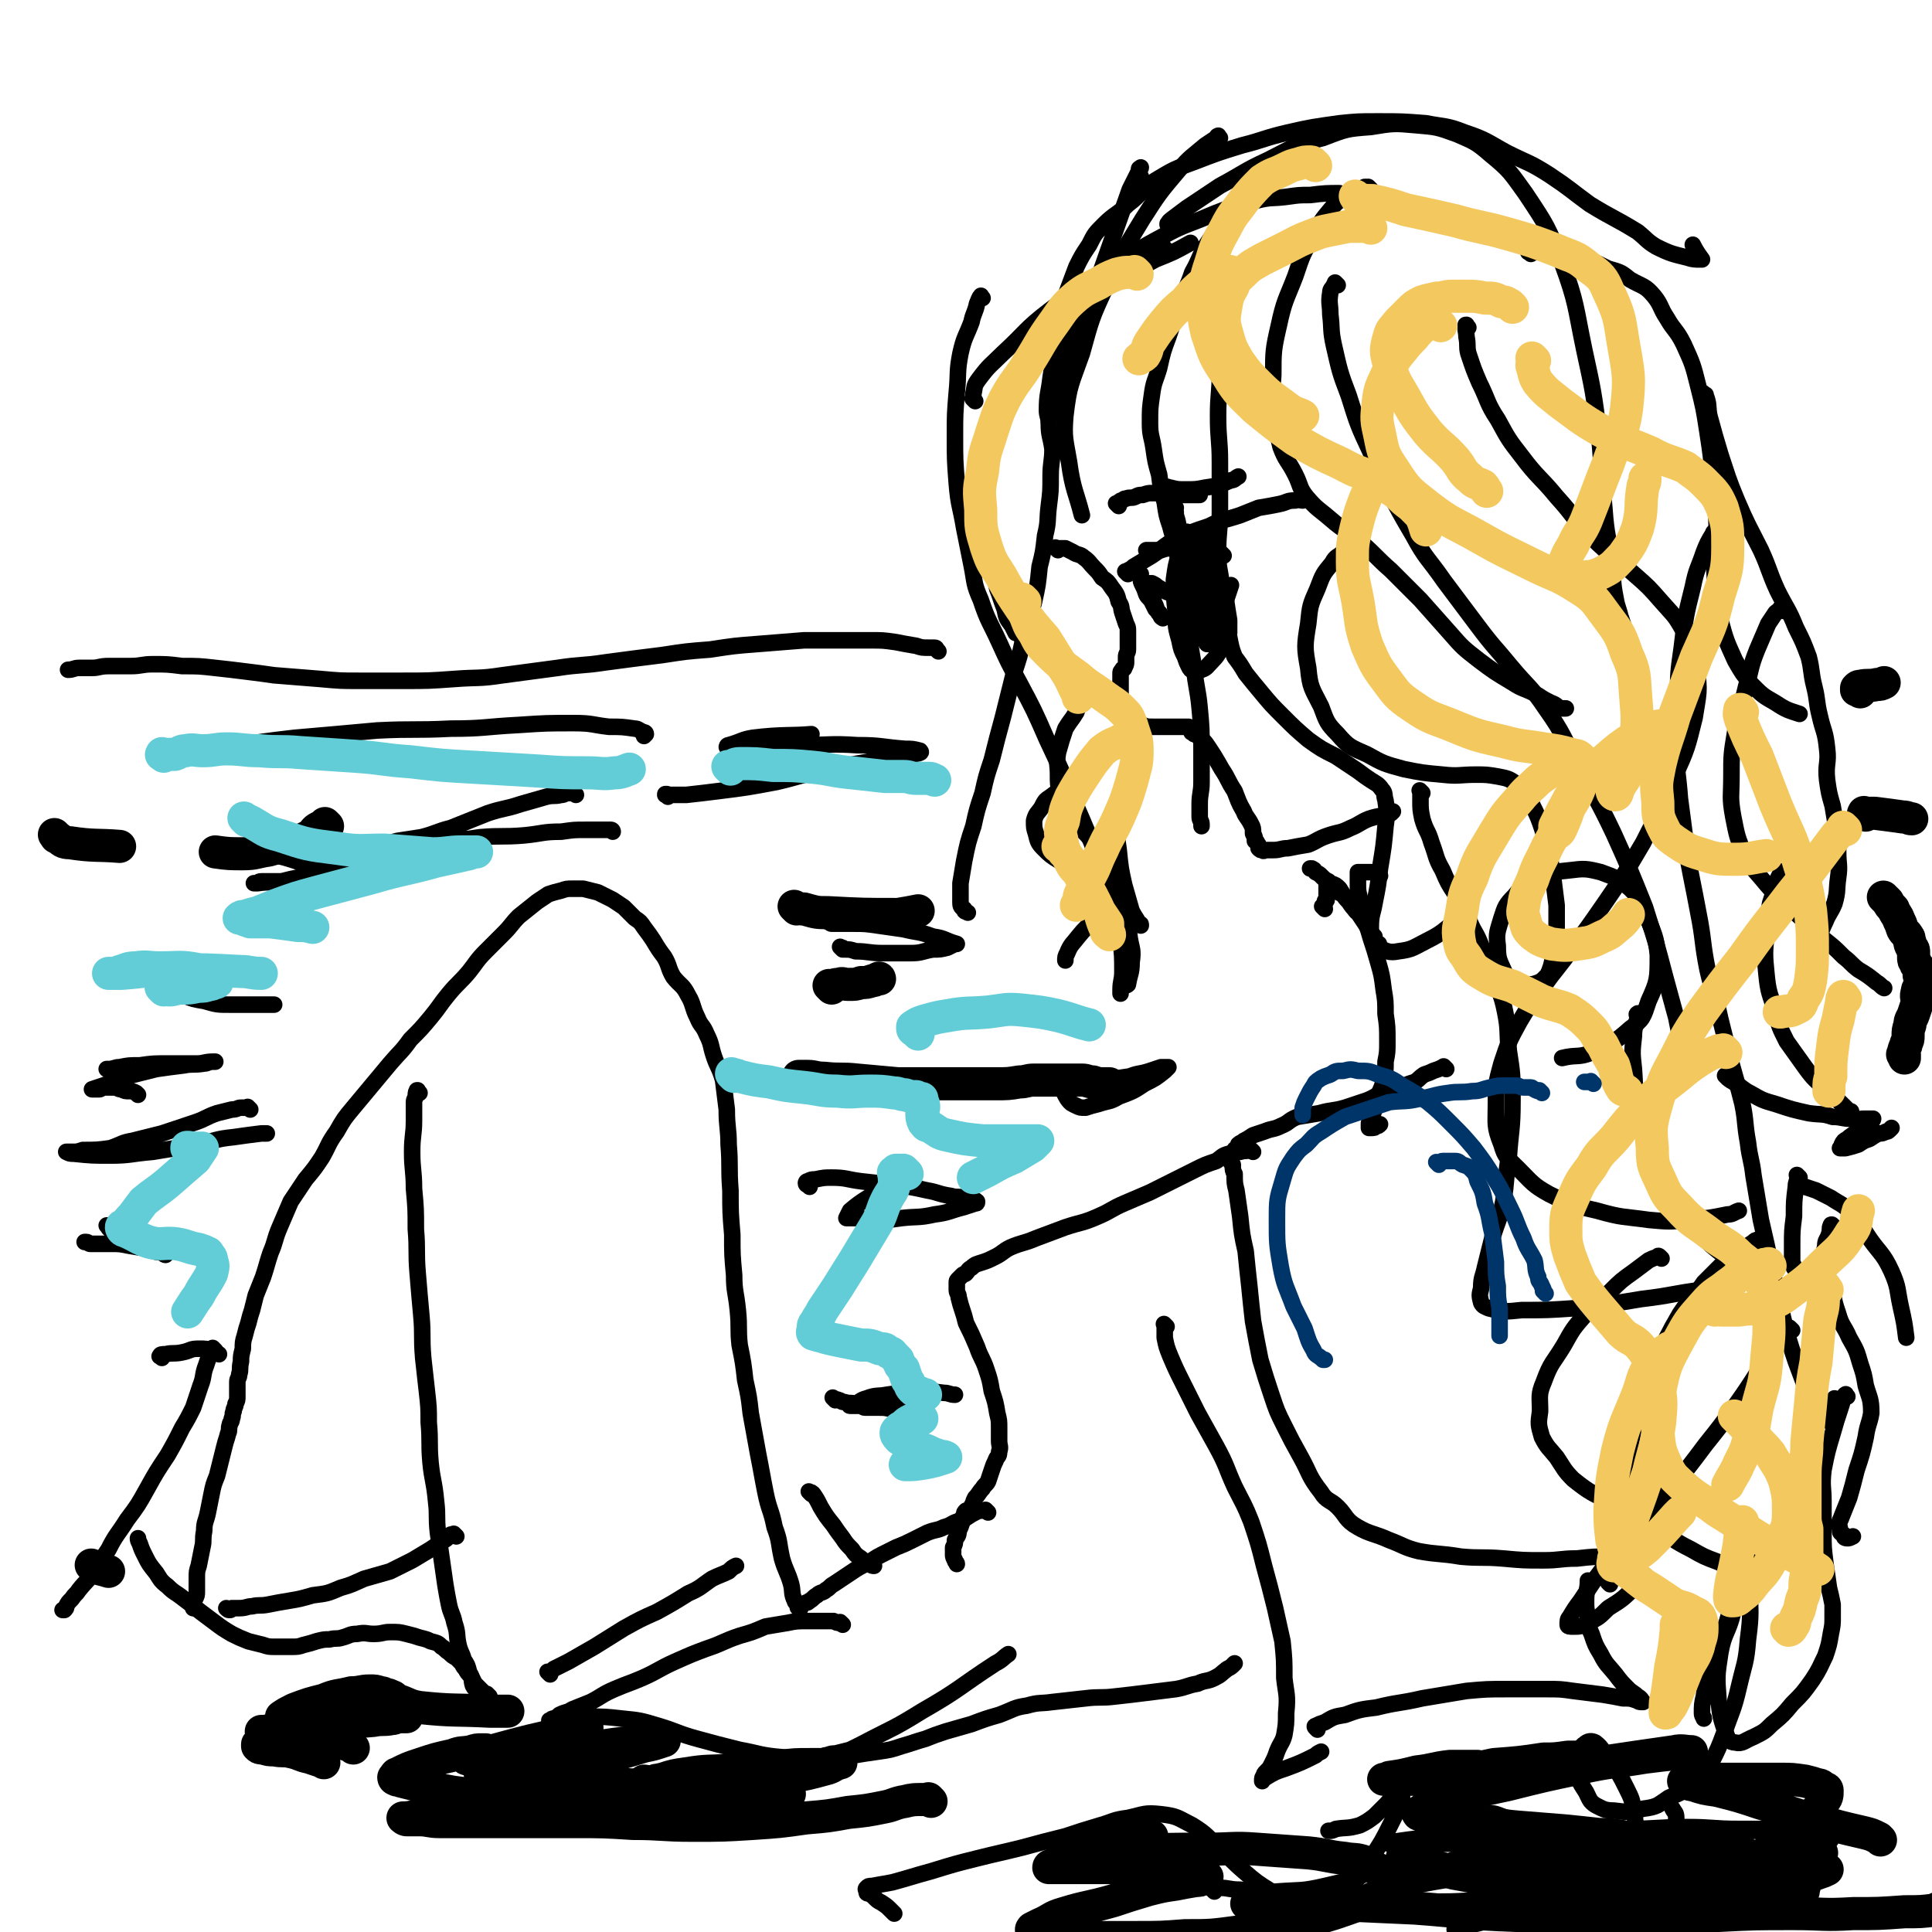 <svg viewBox='0 0 1050 1050' version='1.1' xmlns='http://www.w3.org/2000/svg' xmlns:xlink='http://www.w3.org/1999/xlink'><g fill='none' stroke='#000000' stroke-width='9' stroke-linecap='round' stroke-linejoin='round'><path d='M667,130c-1,-1 -1,-1 -1,-1 -1,-1 -1,-1 -1,-1 0,0 0,0 0,0 -1,0 -1,0 -2,-1 0,0 -1,0 -1,0 -1,0 -1,0 -1,0 -1,0 -1,0 -2,1 -2,3 -2,3 -4,6 -4,7 -3,7 -7,14 -3,9 -4,9 -7,17 -3,9 -3,9 -6,18 -3,8 -3,8 -5,17 -2,7 -3,7 -4,15 -1,7 -1,7 -1,15 0,7 1,7 2,14 1,7 1,7 3,14 1,8 1,8 3,15 1,7 1,7 3,13 2,8 3,8 4,16 2,8 2,8 3,17 1,11 1,11 3,22 1,11 1,11 3,22 1,11 2,11 3,22 1,11 1,11 1,23 0,8 0,8 0,17 0,6 -1,6 -1,12 0,4 0,4 0,7 0,2 1,2 1,4 0,0 0,0 0,1 0,0 0,0 0,0 '/><path d='M633,135c-1,-1 -1,-1 -1,-1 -1,-1 0,0 0,0 0,0 0,0 0,0 -1,1 -1,1 -2,1 -1,1 -1,1 -3,1 -1,1 -1,2 -3,3 -2,1 -2,0 -5,1 -3,2 -3,1 -6,3 -4,3 -3,3 -6,6 -3,3 -4,2 -6,5 -3,3 -3,4 -5,7 -4,5 -4,5 -7,10 -4,5 -4,5 -6,10 -3,6 -3,6 -5,12 -2,6 -2,6 -4,12 -1,6 -2,6 -2,12 -1,6 -2,6 -2,13 0,7 1,7 2,14 0,7 -1,7 -1,15 0,8 0,8 -1,16 -1,8 0,8 -2,16 -1,9 -1,9 -3,17 -1,10 -1,10 -3,19 -3,11 -3,11 -6,21 -2,9 -2,9 -5,18 -3,12 -3,12 -6,24 -3,11 -3,11 -6,23 -3,9 -3,9 -5,18 -3,9 -3,9 -5,18 -3,9 -3,9 -5,19 -1,6 -1,6 -2,12 0,5 0,5 0,10 0,2 0,3 2,4 0,2 1,1 2,2 '/><path d='M575,299c-1,-1 -1,-1 -1,-1 -1,-1 0,0 0,0 0,0 0,0 0,0 0,0 0,0 0,0 -1,-1 0,0 0,0 1,0 1,0 2,0 2,0 2,0 3,0 2,1 2,1 4,2 3,2 4,1 6,3 3,2 3,3 6,6 2,2 2,2 4,5 3,2 3,2 5,5 3,4 3,4 4,8 2,3 1,3 2,6 1,3 1,3 2,6 1,2 1,2 1,4 0,2 0,2 0,5 0,2 0,2 0,5 0,2 -1,2 -1,4 0,1 0,1 0,3 0,1 0,1 -1,3 0,1 -1,0 -1,1 -1,1 -1,1 -1,2 0,1 0,1 0,2 0,1 0,1 0,2 0,1 0,1 0,2 0,1 0,1 0,2 0,2 0,2 0,4 0,2 0,2 1,4 1,1 1,1 1,2 1,3 0,3 1,5 1,1 2,1 3,2 3,1 3,2 6,3 2,1 3,1 6,1 3,0 3,0 7,0 3,0 3,0 7,0 2,0 2,0 5,0 '/><path d='M649,399c-1,-1 -1,-1 -1,-1 -1,-1 0,0 0,0 0,0 0,0 0,0 0,0 0,0 0,0 -1,-1 0,0 0,0 0,0 0,0 0,0 0,0 -1,0 0,0 0,-1 0,0 1,0 1,1 1,1 2,2 3,3 3,2 5,5 4,6 4,6 8,13 4,6 3,6 7,12 2,5 2,6 5,11 1,3 2,3 4,7 1,2 1,2 1,5 1,2 1,2 1,4 1,1 1,0 1,1 1,1 1,1 1,2 0,1 0,1 0,1 1,1 1,1 2,1 1,1 1,0 1,0 3,0 3,0 5,0 4,0 4,-1 8,-1 5,-1 5,-1 11,-2 5,-2 5,-3 11,-5 6,-2 6,-1 12,-4 5,-2 5,-3 10,-5 6,-2 6,-1 12,-3 0,0 0,0 1,-1 '/><path d='M750,476c-1,-1 -1,-1 -1,-1 -1,-1 0,0 0,0 0,0 0,0 0,0 -2,0 -2,-1 -4,-1 -1,0 -1,0 -2,0 -1,0 -1,0 -2,0 -1,0 -1,0 -2,0 0,0 -1,0 -1,0 0,0 0,0 0,1 0,2 0,2 0,5 0,4 0,4 1,8 1,5 1,5 2,9 2,7 2,6 4,13 2,6 2,6 4,13 2,7 2,7 3,15 1,6 1,6 1,13 1,7 1,7 1,15 0,6 0,6 -1,11 0,5 0,5 -1,10 -1,5 -2,5 -3,9 -1,4 -1,4 -2,7 -1,3 -1,3 -2,5 -1,2 -1,2 -1,3 0,1 0,1 0,2 0,0 1,0 1,0 2,0 2,0 3,-1 1,0 1,0 2,-1 '/><path d='M786,581c-1,-1 -1,-1 -1,-1 -1,-1 0,0 0,0 0,0 0,0 0,0 -1,0 -1,0 -1,0 -2,1 -2,1 -5,2 -2,1 -2,1 -5,2 -3,2 -2,2 -5,4 -3,1 -4,1 -7,3 -4,1 -4,1 -9,2 -5,2 -5,3 -10,5 -6,2 -6,2 -12,4 -7,2 -7,1 -14,3 -6,1 -6,1 -12,2 -5,2 -4,3 -9,5 -4,2 -4,1 -9,3 -3,1 -3,1 -6,2 -3,2 -3,2 -5,3 -1,1 -2,1 -3,2 0,1 0,1 -1,2 0,1 -1,0 -1,1 0,1 0,1 0,2 0,0 -1,0 -1,1 0,0 0,0 -1,1 0,1 0,1 0,2 0,1 0,1 1,2 0,3 0,3 1,5 0,5 0,5 1,9 1,7 1,7 2,14 1,10 1,10 3,19 1,10 1,10 2,19 1,10 1,10 2,19 2,11 2,11 4,21 3,10 3,10 6,19 3,9 3,9 7,17 4,8 4,8 9,17 5,9 4,10 11,19 3,5 5,4 9,8 5,5 4,7 11,11 7,4 8,3 17,7 8,3 8,4 16,6 11,2 11,1 23,3 11,1 11,0 23,1 11,1 11,1 22,1 9,0 9,-1 18,-1 9,-1 9,-1 18,-1 6,-1 6,-2 12,-3 4,0 4,0 8,-1 0,0 0,0 1,0 '/><path d='M681,626c-1,-1 -1,-1 -1,-1 -1,-1 -1,0 -1,0 -2,1 -2,0 -5,1 -3,0 -3,0 -6,1 -4,1 -4,2 -7,4 -6,2 -6,2 -12,5 -6,3 -6,3 -12,6 -6,3 -6,3 -12,6 -7,3 -7,3 -14,6 -7,3 -7,4 -14,7 -9,4 -9,3 -18,6 -8,3 -8,3 -16,6 -7,3 -7,2 -14,5 -4,2 -4,3 -8,5 -4,2 -4,2 -7,3 -3,1 -4,1 -6,3 -2,1 -2,2 -3,3 -1,1 -1,0 -2,1 -1,1 -1,1 -2,2 -1,1 -1,1 -1,2 0,2 0,2 0,4 0,2 1,2 1,4 1,4 1,4 2,7 1,3 1,3 2,7 3,6 3,6 6,13 2,6 3,6 5,12 2,6 2,6 3,12 2,6 2,6 3,12 1,4 1,4 1,8 0,4 0,4 0,7 0,3 1,3 0,6 0,3 -1,2 -2,5 -1,2 -1,2 -2,5 -1,3 -1,3 -2,6 -1,2 -2,2 -3,4 -2,2 -2,3 -4,5 -1,2 -1,2 -1,3 -1,1 -1,2 -2,3 -1,1 -2,1 -2,1 -1,1 -1,1 -1,2 -1,2 -1,2 -1,4 -1,3 -1,3 -2,5 0,3 -1,3 -2,5 0,2 0,2 -1,4 0,2 0,2 0,4 0,1 0,1 1,3 0,1 1,1 1,2 0,0 0,0 0,0 '/><path d='M537,822c-1,-1 -1,-1 -1,-1 -1,-1 0,0 0,0 0,0 0,0 0,0 -1,0 -1,0 -3,0 -1,0 -1,0 -3,1 -2,1 -2,1 -5,3 -2,1 -2,1 -5,2 -3,1 -3,2 -7,3 -4,2 -4,1 -9,3 -4,2 -4,2 -8,4 -4,2 -4,2 -9,4 -4,2 -4,2 -8,4 -4,2 -3,2 -7,4 -3,2 -4,2 -7,4 -3,2 -3,2 -6,4 -3,2 -3,2 -6,4 -2,1 -2,2 -4,3 -2,2 -3,1 -5,3 -2,1 -2,2 -4,3 -1,1 -1,1 -2,1 -1,1 -1,0 -2,1 -1,0 -1,0 -1,1 0,0 0,1 0,1 0,0 0,0 -1,0 0,0 0,0 0,0 0,0 0,0 0,0 -1,-1 0,0 0,0 0,0 0,-1 0,-1 -1,-2 -2,-2 -2,-3 -2,-4 -1,-5 -2,-9 -2,-7 -3,-7 -5,-14 -2,-9 -1,-9 -4,-17 -2,-10 -3,-9 -5,-19 -2,-10 -2,-11 -4,-21 -2,-11 -2,-11 -4,-22 -1,-9 -1,-9 -3,-18 -1,-9 -1,-9 -3,-19 -1,-9 0,-9 -1,-19 -1,-10 -2,-10 -2,-19 -1,-11 -1,-11 -1,-22 -1,-12 -1,-12 -1,-24 -1,-13 0,-13 -1,-25 0,-9 -1,-9 -1,-19 -1,-8 -1,-8 -2,-16 -2,-7 -3,-7 -5,-13 -2,-6 -1,-6 -4,-12 -2,-5 -3,-4 -5,-9 -3,-6 -2,-7 -5,-12 -3,-6 -4,-5 -8,-10 -3,-5 -2,-6 -5,-11 -3,-4 -3,-4 -6,-9 -2,-3 -2,-3 -5,-7 -2,-3 -2,-3 -5,-5 -3,-3 -3,-3 -6,-6 -3,-2 -3,-2 -6,-4 -4,-2 -4,-2 -8,-4 -4,-1 -4,-1 -8,-2 -3,0 -3,0 -6,0 -3,0 -3,0 -6,1 -4,1 -4,1 -7,2 -3,2 -3,2 -6,4 -5,4 -5,4 -10,8 -4,4 -4,5 -8,9 -5,5 -5,5 -10,10 -5,5 -5,6 -9,11 -5,6 -6,6 -11,12 -5,6 -5,7 -10,13 -5,6 -5,6 -11,12 -5,7 -5,6 -11,13 -5,6 -5,6 -10,12 -5,6 -5,6 -10,12 -5,6 -5,6 -9,13 -5,7 -4,7 -8,14 -4,6 -4,6 -9,12 -4,6 -4,6 -8,12 -3,7 -3,7 -6,14 -3,7 -2,7 -5,14 -2,6 -2,7 -4,13 -2,5 -2,5 -4,10 -1,4 -1,4 -2,8 -1,3 -1,3 -2,7 -1,3 -1,3 -2,7 -1,3 -1,4 -1,7 -1,4 -1,4 -1,7 -1,4 0,4 -1,7 0,2 -1,2 -1,4 0,3 0,3 0,5 0,2 0,2 0,3 0,2 0,2 -1,4 0,2 -1,2 -1,4 -1,2 0,2 -1,4 0,2 -1,2 -1,3 -1,3 0,3 -1,5 -1,4 -1,3 -2,7 -1,4 -1,4 -2,8 -1,4 -1,4 -2,8 -2,5 -2,5 -3,10 -1,5 -1,5 -2,10 -1,5 -2,5 -2,10 -1,5 0,5 -1,9 -1,5 -1,5 -2,10 -1,3 -1,3 -1,7 0,4 0,4 0,7 0,2 0,2 -1,4 -1,1 -1,1 -1,2 -1,1 0,1 0,2 0,1 0,1 0,1 '/><path d='M228,594c-1,-1 -1,-1 -1,-1 -1,-1 0,0 0,0 0,0 0,0 0,0 0,0 0,-1 0,0 -1,0 -1,1 -1,2 0,2 -1,2 -1,4 0,5 0,5 0,10 0,8 -1,8 -1,17 0,10 1,10 1,20 1,11 1,11 1,22 1,12 0,12 1,24 1,12 1,12 2,23 1,11 0,11 1,23 1,9 1,9 2,18 1,9 1,9 1,17 1,11 0,11 1,22 1,10 2,10 3,21 1,8 0,8 1,17 1,7 1,7 2,14 1,7 1,7 2,14 1,6 1,6 2,11 1,5 2,5 3,10 2,6 1,6 2,11 1,5 2,5 3,9 2,3 2,3 3,7 2,3 1,4 2,7 1,2 1,1 2,3 1,1 1,1 2,3 2,1 2,1 3,2 1,1 1,1 1,1 '/><path d='M299,910c-1,-1 -1,-1 -1,-1 -1,-1 0,0 0,0 0,0 0,0 0,0 2,-1 2,-1 3,-2 4,-2 4,-2 8,-4 7,-4 7,-4 14,-8 8,-5 8,-5 16,-10 9,-5 9,-5 18,-9 9,-5 9,-5 17,-10 7,-3 7,-4 13,-8 4,-2 5,-2 9,-4 2,-2 2,-2 4,-3 '/><path d='M248,835c-1,-1 -1,-1 -1,-1 -1,-1 0,0 0,0 0,0 0,0 0,0 -1,0 -1,0 -2,0 -1,1 -1,1 -2,2 -1,1 -2,1 -3,2 -3,2 -3,2 -6,4 -5,3 -5,3 -10,6 -6,3 -6,3 -12,6 -7,2 -7,2 -14,4 -7,3 -6,3 -13,5 -7,3 -7,3 -15,4 -7,2 -7,2 -13,3 -6,1 -6,1 -11,2 -5,1 -5,0 -9,1 -3,0 -3,1 -7,1 -2,0 -2,0 -4,0 -1,0 0,1 -1,1 -1,0 -1,0 -2,-1 '/><path d='M117,734c-1,-1 -1,-1 -1,-1 -1,-1 0,0 0,0 0,0 0,0 0,0 -1,2 -1,2 -2,3 -1,3 -1,3 -2,6 -2,5 -1,6 -3,11 -2,6 -2,6 -4,12 -3,6 -3,6 -6,11 -4,8 -4,8 -8,15 -6,9 -6,9 -11,18 -5,9 -5,9 -11,17 -5,8 -6,8 -10,16 -4,6 -4,6 -8,12 -3,5 -4,5 -8,10 -2,3 -2,2 -4,5 -2,2 -2,2 -3,4 0,1 0,1 -1,2 0,0 0,0 -1,0 0,0 0,0 0,0 '/><path d='M441,812c-1,-1 -1,-1 -1,-1 -1,-1 0,0 0,0 0,0 0,0 0,0 0,0 0,0 0,0 -1,-1 0,0 0,0 0,0 0,0 0,0 1,0 1,0 2,1 2,3 2,3 4,7 3,5 3,5 7,10 2,3 2,3 5,7 2,3 2,3 5,6 2,3 2,3 5,5 2,2 3,2 5,3 1,1 1,1 2,1 '/><path d='M458,883c-1,-1 -1,-1 -1,-1 -1,-1 0,0 -1,0 -1,0 -1,0 -3,-1 -3,0 -3,0 -6,0 -4,0 -4,0 -8,0 -6,0 -6,0 -11,1 -6,1 -6,1 -12,2 -7,3 -7,3 -14,5 -9,3 -9,4 -18,7 -8,3 -8,3 -17,7 -9,4 -9,5 -18,9 -7,3 -8,3 -15,6 -7,3 -7,4 -13,7 -5,2 -5,2 -10,4 -3,2 -3,1 -7,3 -1,1 -1,1 -3,2 -1,0 -1,0 -2,1 0,0 0,0 0,0 0,0 0,0 0,0 0,0 -1,0 0,0 3,-1 4,-1 9,-1 6,0 6,-1 13,-1 8,0 8,0 17,1 10,1 10,1 20,4 10,3 10,4 21,7 11,3 11,3 23,6 11,2 11,3 23,4 10,1 10,1 21,1 9,0 9,-1 18,-2 6,-1 6,-1 13,-2 7,-1 7,-1 13,-3 7,-2 6,-2 13,-4 5,-2 5,-2 11,-4 7,-2 7,-2 14,-4 8,-3 8,-3 15,-5 8,-3 8,-4 15,-5 7,-2 7,-1 14,-2 9,-1 9,-1 18,-2 8,-1 8,0 16,-1 9,-1 9,-1 17,-2 8,-1 8,-1 16,-2 6,-1 6,-2 12,-3 4,-2 5,-1 9,-3 4,-2 3,-2 7,-5 2,-1 2,-1 4,-3 0,0 0,0 0,0 '/><path d='M266,922c-1,-1 -1,-1 -1,-1 -1,-1 0,0 0,0 0,0 -1,0 -2,-1 0,0 0,0 -1,-1 -1,-1 -1,-1 -2,-2 -1,-1 -1,-1 -2,-2 -1,-2 -1,-2 -2,-4 -2,-2 -2,-2 -3,-4 -1,-1 -1,-1 -2,-3 -1,-1 -1,-1 -3,-3 -2,-1 -2,-1 -4,-3 -2,-1 -2,-2 -4,-3 -2,-2 -2,-2 -6,-3 -2,-1 -2,-1 -6,-2 -3,-1 -3,-1 -7,-2 -4,-1 -4,-1 -9,-1 -4,0 -4,1 -9,1 -4,0 -4,-1 -9,0 -4,0 -4,1 -8,2 -3,1 -3,0 -7,1 -3,0 -3,0 -7,1 -3,1 -3,1 -7,2 -3,1 -3,1 -7,1 -4,0 -4,0 -8,0 -4,0 -4,0 -7,-1 -4,-1 -4,-1 -8,-2 -5,-2 -5,-2 -9,-4 -5,-3 -5,-3 -9,-6 -4,-3 -4,-3 -8,-6 -5,-4 -5,-4 -9,-7 -5,-4 -5,-3 -9,-7 -4,-3 -4,-4 -6,-7 -4,-5 -4,-5 -6,-9 -2,-4 -2,-4 -3,-7 -1,-2 -1,-2 -1,-3 '/><path d='M634,721c-1,-1 -1,-1 -1,-1 -1,-1 0,0 0,0 0,0 0,0 0,0 0,1 0,1 0,2 0,1 0,1 0,3 0,1 0,1 0,2 1,5 1,5 3,10 3,7 3,7 7,15 4,8 4,8 8,16 5,9 5,9 10,18 6,11 5,11 10,22 5,10 5,9 9,19 4,12 4,12 7,24 3,11 3,11 6,23 2,9 2,9 4,18 1,10 1,10 1,20 1,9 2,9 1,19 0,6 0,6 -1,12 -1,4 -2,4 -4,9 -1,3 -1,3 -3,7 -1,2 -1,2 -3,4 -1,1 -1,1 -1,2 -1,1 -1,1 -1,3 0,0 0,0 0,0 1,-1 0,-2 2,-2 5,-3 5,-3 11,-5 8,-3 8,-3 16,-7 1,-1 1,-1 3,-2 '/><path d='M716,940c-1,-1 -1,-1 -1,-1 -1,-1 0,-1 0,-1 2,-1 2,-1 5,-2 5,-3 5,-3 11,-4 8,-3 9,-3 17,-4 12,-3 12,-2 25,-5 12,-2 12,-2 24,-4 11,-1 11,-1 23,-1 10,0 10,0 20,0 8,0 8,0 15,1 8,1 8,1 16,2 6,1 6,1 11,2 4,0 4,0 7,1 1,0 1,1 3,1 0,0 0,0 1,0 0,0 0,0 0,0 -1,-1 -1,-2 -3,-3 -2,-2 -3,-2 -5,-4 -4,-4 -4,-4 -7,-8 -4,-5 -5,-5 -8,-11 -3,-5 -3,-5 -5,-11 -2,-4 -1,-5 -2,-9 -1,-5 -1,-5 -1,-9 0,-6 1,-6 1,-11 '/><path d='M671,160c-1,-1 -1,-1 -1,-1 -1,-1 0,0 0,0 0,0 -1,0 -1,0 -1,0 -1,0 -2,1 -1,0 -1,0 -1,2 -1,3 -1,3 -2,7 0,7 -1,7 -1,13 0,10 0,10 0,20 0,12 -1,12 -1,24 0,13 1,13 1,25 0,13 0,13 0,27 0,11 -1,11 -1,22 0,9 1,9 2,18 0,8 -1,8 0,15 1,7 2,7 4,13 1,5 1,6 3,11 3,4 3,4 6,9 4,5 4,5 9,11 5,6 5,6 11,12 7,7 7,7 14,13 7,5 7,5 15,9 6,4 6,4 12,8 4,3 4,3 7,5 3,2 4,2 6,5 2,2 1,3 2,6 1,7 1,7 0,14 -1,11 -1,11 -3,23 -1,9 -1,9 -3,19 -1,6 -2,6 -2,13 0,4 0,4 1,8 1,2 1,2 3,3 5,2 6,3 11,2 8,-1 8,-2 16,-6 8,-4 8,-5 16,-11 4,-3 4,-3 7,-6 '/><path d='M773,431c-1,-1 -1,-1 -1,-1 -1,-1 0,0 0,0 0,0 0,0 0,0 0,1 0,1 0,1 0,2 0,2 0,4 0,5 0,5 1,10 2,7 3,6 5,13 3,8 2,8 6,15 3,7 3,7 7,13 3,7 3,7 7,13 3,8 4,7 7,15 4,8 4,8 7,17 3,9 4,9 6,19 2,10 1,10 2,21 2,13 2,13 2,27 0,16 -1,16 -2,31 -2,12 -1,12 -3,24 -2,10 -3,10 -6,20 -2,8 -2,8 -4,16 -1,5 -2,5 -2,11 -1,4 -1,4 0,8 1,2 2,2 4,3 8,2 9,2 18,1 14,0 14,0 29,-1 18,-2 18,-2 36,-5 17,-2 17,-3 33,-5 11,-2 11,-2 23,-4 5,-1 5,-1 11,-3 1,0 1,0 3,-1 '/><path d='M620,96c-1,-1 -1,-1 -1,-1 -1,-1 0,0 0,0 0,0 0,0 0,0 0,-1 0,-2 0,-3 0,-1 1,0 1,-1 0,0 0,0 0,0 -3,6 -3,6 -6,12 -6,17 -6,17 -12,34 -6,17 -6,17 -11,33 -5,14 -4,14 -9,28 -3,9 -4,9 -7,18 -2,5 -1,5 -3,9 -1,2 -1,2 -2,3 0,0 0,1 0,1 0,-2 -1,-3 -1,-6 0,-9 1,-9 2,-18 2,-12 2,-12 4,-24 2,-10 1,-10 4,-20 3,-8 3,-8 6,-16 3,-6 3,-6 7,-12 3,-6 3,-6 8,-11 6,-6 7,-5 13,-11 8,-6 7,-8 15,-13 10,-6 10,-6 21,-10 13,-5 13,-5 26,-9 12,-3 12,-4 25,-7 13,-3 14,-3 28,-5 10,-1 10,-1 21,-1 13,0 13,0 26,1 10,2 11,1 21,5 12,4 12,5 23,11 12,6 12,5 23,12 12,8 11,8 22,16 13,8 13,7 26,15 5,4 5,5 10,8 8,4 9,4 17,6 3,1 4,1 7,1 0,0 1,0 1,0 -3,-4 -4,-6 -5,-8 '/><path d='M636,123c-1,-1 -1,-1 -1,-1 -1,-1 0,0 0,0 0,0 0,0 0,0 0,0 -1,0 0,0 0,-2 1,-2 2,-3 4,-3 4,-3 8,-6 9,-6 9,-6 18,-12 13,-7 13,-8 26,-14 14,-7 14,-8 30,-12 13,-5 13,-5 26,-6 12,-2 13,-2 24,-1 12,1 12,1 23,5 9,4 10,4 18,11 11,9 11,10 19,21 12,18 12,18 20,38 8,22 7,23 12,47 5,23 5,23 8,46 2,20 1,20 3,41 1,14 2,14 4,28 1,10 0,10 2,20 1,6 2,6 3,12 1,2 0,3 1,5 0,1 1,2 1,2 0,0 0,-1 0,-1 -1,-4 -1,-4 -2,-7 '/><path d='M727,155c-1,-1 -1,-1 -1,-1 -1,-1 0,0 0,0 0,1 -1,0 -1,1 -1,2 -2,2 -2,4 -1,6 0,6 0,12 1,8 0,8 2,17 3,13 3,14 8,27 5,16 5,16 12,31 11,23 10,23 23,45 7,13 8,12 17,25 9,12 9,12 18,24 9,12 9,11 18,22 10,12 11,11 19,23 10,14 9,15 18,31 9,18 10,18 19,37 9,20 9,20 17,40 6,19 6,19 11,38 3,11 3,11 6,22 1,5 1,5 2,10 1,2 2,4 2,3 0,-1 -1,-5 -1,-7 '/><path d='M798,178c-1,-1 -1,-1 -1,-1 -1,-1 0,0 0,0 0,0 0,0 0,0 0,0 0,-1 0,0 -1,2 0,3 0,6 1,5 0,5 1,9 3,9 3,9 6,16 5,10 4,11 10,20 6,11 6,11 13,20 9,12 10,11 19,22 10,11 9,12 19,22 11,11 12,10 23,20 8,7 8,7 15,15 7,8 7,7 12,16 5,10 6,10 7,20 2,13 1,14 -1,27 -4,16 -4,17 -11,32 -7,18 -8,18 -17,36 -10,17 -10,17 -21,33 -9,13 -9,13 -18,25 -7,10 -8,10 -15,20 -7,9 -7,9 -13,19 -6,11 -6,11 -10,23 -3,11 -3,11 -3,23 0,10 -1,11 3,21 2,7 3,7 9,13 8,8 8,9 17,14 12,6 13,6 26,9 14,4 14,3 28,5 11,1 11,1 22,0 11,-1 11,-1 21,-3 3,0 3,-1 6,-2 '/><path d='M891,552c-1,-1 -1,-2 -1,-1 -1,0 0,1 0,2 -1,5 -2,5 -2,10 -1,9 -1,9 0,18 1,14 0,14 3,27 3,12 4,12 8,23 6,12 6,12 12,23 5,8 4,8 11,15 8,8 8,8 17,15 8,6 8,7 17,11 10,4 10,4 20,5 2,1 2,0 5,-1 '/><path d='M934,289c-1,-1 -1,-1 -1,-1 -1,-1 0,0 0,0 0,0 0,0 0,0 -1,1 -2,1 -2,2 -3,5 -3,5 -5,10 -3,9 -4,9 -6,19 -4,16 -4,16 -6,33 -2,14 -2,14 -2,28 -1,13 -1,13 -1,26 0,14 1,14 2,28 2,15 2,15 4,31 3,16 3,15 6,31 3,15 2,16 5,31 3,13 4,13 7,27 3,12 3,12 6,24 3,11 3,10 6,22 2,10 1,10 3,21 1,9 2,9 3,18 2,12 2,12 4,24 3,13 3,13 6,27 3,13 3,13 6,26 3,12 3,12 7,24 3,8 3,8 6,16 2,5 3,5 6,10 1,3 1,3 3,5 1,1 1,1 2,1 2,-1 2,-2 3,-4 1,-4 0,-4 1,-8 '/><path d='M956,675c-1,-1 -1,-2 -1,-1 -1,0 -1,0 -2,1 -3,2 -3,2 -6,4 -6,3 -6,3 -11,8 -5,5 -5,5 -10,10 -6,9 -7,8 -13,17 -7,12 -7,13 -13,25 -5,11 -4,11 -8,22 -3,10 -3,10 -5,20 -2,10 -2,10 -3,20 -1,8 -1,8 -2,15 0,6 0,6 0,11 0,5 -1,5 -1,10 -1,5 0,5 -1,10 -1,4 -2,4 -3,8 -1,2 -1,2 -2,5 0,1 0,1 0,1 0,0 0,0 -1,-1 '/><path d='M903,684c-1,-1 -1,-1 -1,-1 -1,-1 -1,0 -1,0 -3,1 -3,1 -5,2 -4,3 -4,3 -8,6 -7,5 -7,5 -13,11 -7,6 -7,5 -13,12 -7,8 -7,8 -12,17 -6,10 -7,9 -11,20 -3,7 -2,8 -2,16 -1,7 -1,7 1,14 3,6 4,6 8,11 4,6 4,7 9,12 10,8 10,7 21,13 11,7 12,6 24,13 9,6 9,7 19,12 7,4 7,4 15,7 2,1 2,1 4,1 '/><path d='M974,723c-1,-1 -1,-1 -1,-1 -1,-1 0,0 -1,0 -1,1 -1,1 -2,2 -2,3 -2,3 -4,6 -4,7 -5,7 -9,13 -7,11 -7,11 -14,21 -8,11 -8,11 -16,21 -9,12 -9,12 -18,23 -7,8 -8,8 -15,17 -8,9 -8,9 -15,18 -6,7 -6,7 -12,15 -4,6 -4,6 -8,12 -3,4 -3,4 -6,9 -1,1 -1,2 -1,4 0,1 1,1 3,1 4,0 4,0 8,-2 6,-3 6,-3 11,-8 8,-5 8,-5 15,-12 3,-2 2,-3 5,-6 '/><path d='M952,830c-1,-1 -1,-1 -1,-1 -1,-1 0,0 0,0 0,3 0,3 0,7 0,12 0,12 0,25 0,15 1,15 -1,30 -1,13 -2,13 -5,26 -3,13 -4,13 -8,25 -3,8 -3,8 -7,16 -4,6 -4,6 -10,11 -5,5 -6,5 -13,8 -6,4 -6,5 -14,6 -8,2 -8,2 -16,1 -5,0 -6,-1 -10,-3 -3,-2 -3,-3 -5,-7 -3,-5 -4,-5 -4,-11 -1,-5 0,-6 1,-11 1,-2 0,-3 2,-4 2,-2 4,-2 6,-1 4,3 4,5 8,10 5,7 5,7 9,15 3,6 3,6 4,13 1,5 1,6 0,10 0,1 -1,0 -2,0 '/><path d='M660,1028c-1,-1 -1,-1 -1,-1 -1,-1 0,0 0,0 0,0 0,0 0,0 2,0 2,-1 4,-1 5,0 5,1 11,1 10,1 10,2 20,1 13,-1 13,0 26,-3 13,-3 13,-3 26,-8 12,-6 12,-6 23,-12 10,-5 10,-6 20,-11 8,-4 8,-5 16,-7 5,-2 6,-2 11,0 6,2 6,3 10,8 5,5 5,6 9,12 4,4 4,5 8,9 4,5 4,6 9,8 7,2 8,3 16,2 9,-1 10,-2 18,-6 7,-5 7,-6 13,-12 5,-5 5,-5 9,-11 2,-4 3,-5 3,-9 0,-3 -1,-3 -2,-5 '/><path d='M486,1040c-1,-1 -1,-1 -1,-1 -1,-1 -1,-1 -1,-1 -2,-2 -2,-2 -5,-4 -2,-1 -2,-1 -4,-3 -1,-1 -1,-1 -3,-2 -1,0 -1,0 -1,-1 0,-1 -1,-1 0,-2 1,-1 1,-1 3,-1 5,-1 6,-1 11,-2 11,-3 10,-3 21,-6 13,-4 13,-4 25,-7 12,-3 13,-3 25,-6 11,-3 11,-3 23,-6 9,-3 9,-3 19,-6 7,-2 7,-3 15,-4 9,-2 9,-3 18,-2 9,1 9,2 17,6 8,5 8,6 15,13 7,6 6,6 13,12 7,6 7,6 15,11 7,4 7,4 14,6 6,2 7,3 14,1 7,-2 8,-3 14,-9 7,-7 7,-7 12,-16 6,-9 6,-9 11,-19 3,-6 3,-6 6,-12 0,-3 0,-3 0,-5 0,-1 0,-2 0,-2 -1,0 -1,0 -2,1 -1,1 -1,1 -2,2 -3,3 -2,3 -5,6 -3,3 -3,3 -6,6 -4,3 -4,3 -8,5 -7,2 -7,1 -13,2 -2,1 -2,1 -4,1 '/><path d='M467,952c-1,-1 -1,-1 -1,-1 -2,-1 -2,0 -4,0 -4,1 -4,1 -8,2 -2,0 -2,0 -5,1 -1,0 -1,0 -2,1 0,0 0,1 0,1 2,0 3,0 5,-1 8,-3 8,-3 16,-7 17,-9 17,-8 33,-18 21,-12 20,-13 40,-26 4,-2 4,-3 7,-5 '/><path d='M613,312c-1,-1 -1,-1 -1,-1 -1,-1 0,0 0,0 0,0 0,0 0,0 1,0 1,-1 1,-1 2,-1 2,-1 3,-2 5,-3 5,-3 10,-6 6,-4 6,-5 13,-9 9,-4 9,-4 18,-7 8,-4 8,-3 17,-6 5,-2 5,-2 10,-4 6,-1 6,-1 11,-2 5,-1 4,-2 9,-2 2,-1 2,0 4,0 '/><path d='M620,312c-1,-1 -1,-1 -1,-1 -1,-1 0,0 0,0 1,1 0,1 1,3 0,2 0,2 1,4 1,2 1,2 2,5 1,2 2,2 3,4 1,2 1,2 2,4 1,1 1,1 2,2 1,1 0,1 1,2 0,1 1,0 1,1 0,0 0,0 0,0 0,0 0,0 0,0 -1,-1 -1,-1 -1,-1 -1,-2 -1,-1 -2,-3 -1,-3 -1,-3 -2,-5 -1,-3 -1,-3 -2,-5 -1,-1 -1,-1 -1,-2 0,-1 0,-1 0,-2 0,-1 0,-1 0,-1 0,0 0,0 0,0 1,0 1,0 2,0 2,1 2,1 3,2 5,3 6,3 9,4 '/><path d='M639,285c-1,-1 -1,-1 -1,-1 -1,-1 0,0 0,0 0,0 0,0 0,0 0,0 0,0 0,0 -1,-1 0,0 0,0 0,1 0,1 1,2 1,4 1,4 2,8 3,7 3,7 6,14 3,7 3,7 7,14 3,5 3,5 6,10 2,4 2,4 4,7 2,2 1,2 3,4 0,0 0,0 1,1 0,0 0,0 0,0 0,-3 0,-3 0,-7 -1,-6 -1,-6 -2,-13 -2,-7 -2,-7 -4,-14 -2,-5 -2,-5 -4,-10 -1,-3 -1,-3 -2,-6 -1,-1 -1,-1 -2,-3 0,0 0,0 0,0 0,0 -1,0 -1,1 -1,3 -1,3 -2,6 -1,5 -1,5 -1,10 0,4 0,4 1,8 0,2 0,2 1,4 0,1 0,1 1,1 1,1 1,1 2,1 1,0 1,-1 3,-2 0,0 0,0 0,0 '/><path d='M639,276c-1,-1 -1,-1 -1,-1 -1,-1 0,0 0,0 0,0 0,0 0,0 0,0 0,0 0,0 -1,-1 0,0 0,0 1,2 1,2 1,5 2,6 1,6 3,12 3,8 4,7 7,15 3,8 3,8 6,15 2,6 2,6 4,12 1,4 1,3 2,7 1,2 1,2 1,5 0,0 0,0 0,0 -1,0 -1,0 -1,0 -2,-3 -2,-3 -4,-6 -3,-7 -2,-8 -5,-15 -2,-7 -3,-7 -5,-14 -1,-4 -1,-4 -2,-8 -1,-2 -2,-1 -2,-3 -1,-1 -1,-2 -1,-1 -1,0 -1,0 -1,2 -2,6 -2,7 -3,14 0,9 0,9 1,18 0,8 0,8 2,15 1,5 1,5 3,9 1,3 1,3 2,5 1,2 1,2 3,3 1,0 2,0 4,-1 3,-1 3,-2 6,-5 4,-4 3,-5 7,-10 0,-2 0,-2 1,-3 '/><path d='M665,320c-1,-1 -1,-1 -1,-1 -1,-1 0,0 0,0 0,0 -1,0 -2,0 0,0 -1,0 -1,-1 -1,-2 -1,-2 -2,-4 -1,-2 -2,-2 -3,-5 -2,-3 -1,-3 -3,-7 -1,-2 -2,-2 -3,-5 -1,-2 -1,-2 -2,-4 -1,-1 -1,-1 -2,-2 -1,-1 -1,-2 -1,-2 0,0 0,1 0,2 0,6 -1,6 -1,11 0,10 1,10 2,19 1,7 1,8 3,15 1,3 2,3 4,6 1,3 1,3 2,5 1,2 0,2 1,3 0,0 1,0 1,0 1,-1 2,-1 2,-2 3,-9 3,-9 6,-18 2,-6 2,-6 4,-12 '/><path d='M665,302c-1,-1 -1,-1 -1,-1 -1,-1 0,0 0,0 -1,0 -2,0 -4,0 -2,0 -2,0 -4,-1 -2,-1 -2,-1 -4,-1 -2,-1 -2,-1 -4,-1 -3,-1 -3,0 -6,0 -3,0 -3,0 -5,0 -3,0 -3,0 -6,1 -2,0 -2,0 -4,0 -1,0 -1,0 -3,0 0,0 0,0 -1,0 0,0 0,0 0,0 '/><path d='M608,275c-1,-1 -1,-1 -1,-1 -1,-1 0,0 0,0 0,0 0,0 0,0 0,0 0,0 0,0 -1,-1 0,0 0,0 0,0 0,0 0,0 1,0 0,-1 1,-1 1,-1 1,-1 2,-1 1,-1 1,-1 2,-1 2,-1 3,0 5,-1 2,-1 2,-1 4,-1 3,-1 3,-1 5,-1 3,0 3,0 6,0 5,0 5,1 10,1 5,0 5,0 10,0 '/><path d='M635,266c-1,-1 -1,-1 -1,-1 -1,-1 0,0 0,0 0,0 0,0 0,0 0,0 -1,0 0,0 0,-1 1,0 2,0 4,1 4,1 8,1 6,0 6,0 11,-1 7,-1 7,-1 14,-4 2,0 2,-1 4,-2 '/><path d='M534,162c-1,-1 -1,-2 -1,-1 -1,1 -1,2 -2,4 -1,5 -2,5 -3,10 -3,8 -4,8 -6,17 -2,10 -1,11 -2,21 -1,12 -1,12 -1,24 0,13 0,13 1,26 1,12 2,12 4,24 2,10 2,10 4,20 2,10 1,10 5,19 4,12 5,12 10,23 5,11 5,11 11,22 8,15 8,15 15,31 8,17 8,17 15,34 7,16 7,16 13,32 4,12 5,12 8,24 3,9 3,9 4,19 1,8 1,9 1,17 0,5 -1,5 -1,10 0,1 0,1 0,2 '/><path d='M589,381c-1,-1 -1,-1 -1,-1 -1,-1 0,0 0,0 0,1 -1,0 -1,1 -1,3 -1,3 -2,6 -3,5 -3,4 -6,9 -2,6 -2,6 -4,13 -1,6 0,6 0,12 0,5 0,5 1,10 1,3 1,3 3,7 3,4 3,4 6,9 4,6 5,5 9,11 5,9 4,10 9,19 4,9 4,9 7,17 3,8 3,8 4,16 1,6 2,6 1,13 0,6 -1,6 -2,12 -1,1 -1,0 -2,1 '/><path d='M555,346c-1,-1 -1,-1 -1,-1 -1,-1 0,0 0,0 0,0 -1,-1 -2,-1 -1,-2 -1,-2 -2,-4 -3,-4 -3,-4 -4,-9 -2,-5 -2,-6 -4,-11 -2,-9 -2,-8 -4,-17 -1,-10 -2,-11 -2,-21 0,-13 0,-13 1,-26 1,-13 0,-13 4,-25 3,-13 4,-13 9,-25 5,-10 6,-10 12,-20 6,-8 6,-8 13,-15 9,-8 9,-7 19,-13 9,-6 10,-6 20,-10 7,-4 7,-3 14,-7 10,-4 10,-4 19,-9 0,0 0,0 0,0 '/><path d='M663,75c-1,-1 -1,-2 -1,-1 -1,0 0,0 -1,1 -3,2 -3,2 -6,4 -7,6 -8,6 -14,13 -11,13 -11,13 -20,27 -11,18 -11,18 -20,37 -8,17 -8,18 -13,36 -6,17 -7,17 -9,34 -1,12 0,13 2,25 2,15 4,17 7,29 '/><path d='M611,441c-1,-1 -1,-1 -1,-1 -1,-1 0,0 0,0 0,0 -1,0 -1,0 -1,1 -1,1 -1,3 -1,2 -1,2 -1,5 0,7 0,7 1,14 1,10 1,10 3,19 2,7 2,7 4,14 2,4 2,3 4,7 1,0 1,0 1,1 '/><path d='M530,218c-1,-1 -1,-1 -1,-1 -1,-1 0,0 0,0 0,-1 0,-1 0,-3 1,-4 0,-4 3,-8 6,-8 6,-7 13,-14 13,-12 12,-13 25,-23 17,-13 17,-12 34,-24 12,-7 12,-8 25,-15 11,-6 11,-6 24,-11 7,-3 7,-3 15,-6 7,-2 7,-3 15,-4 8,-2 8,-1 16,-2 7,-1 7,-1 13,-1 8,-1 9,-1 16,-1 '/><path d='M745,103c-1,-1 -1,-1 -1,-1 -1,-1 0,0 0,0 -1,0 -2,-1 -3,0 -5,2 -5,2 -9,4 -5,4 -5,3 -9,8 -5,6 -5,6 -9,14 -6,10 -6,10 -10,22 -5,13 -6,13 -9,27 -3,13 -3,14 -3,27 -1,11 0,12 1,23 1,8 1,8 3,16 3,8 4,7 8,15 3,6 2,7 6,12 6,7 6,6 13,12 8,7 9,6 17,13 8,7 8,8 16,15 8,8 8,8 16,16 8,9 8,9 16,18 7,8 7,8 16,15 8,6 8,6 18,12 6,4 7,3 14,7 3,2 3,2 7,4 3,1 3,2 5,3 1,0 1,0 3,0 0,0 0,0 0,0 0,0 0,0 0,0 '/><path d='M732,301c-1,-1 -1,-1 -1,-1 -1,-1 0,0 -1,0 -3,3 -4,2 -6,6 -5,6 -5,6 -8,14 -4,9 -4,9 -5,19 -2,12 -2,13 0,24 1,11 2,11 7,21 3,8 3,9 9,15 6,7 7,7 16,11 9,5 9,5 20,8 10,2 10,2 21,3 9,1 9,0 18,0 6,0 6,0 12,1 5,1 6,1 10,4 5,4 5,4 8,10 4,8 4,8 7,17 3,11 3,11 5,23 1,8 1,8 2,16 0,6 0,6 0,13 0,6 0,6 -1,11 -1,5 -1,5 -2,9 -1,3 -1,3 -2,5 -1,1 -1,1 -2,2 -1,1 -1,1 -3,2 -3,1 -3,1 -6,1 -4,0 -4,0 -7,-2 -3,-2 -4,-1 -5,-4 -3,-7 -4,-7 -4,-15 -1,-7 0,-8 2,-15 2,-6 2,-7 7,-12 4,-5 5,-6 11,-9 9,-4 9,-4 19,-5 8,-1 9,-1 17,1 8,3 9,3 16,9 6,6 6,7 9,15 4,10 5,11 6,21 0,13 0,14 -5,25 -3,9 -3,10 -10,15 -9,8 -10,8 -21,13 -7,3 -8,1 -16,3 '/><path d='M510,354c-1,-1 -1,-1 -1,-1 -1,-1 0,0 0,0 0,0 0,0 0,0 0,0 0,0 0,0 -1,-1 0,0 0,0 0,0 0,0 0,0 0,0 0,0 0,0 -1,-1 0,0 0,0 0,0 0,0 0,0 0,0 0,-1 -1,-1 -1,0 -1,0 -3,0 -4,0 -4,0 -7,-1 -6,-1 -6,-1 -11,-2 -7,-1 -7,-1 -14,-1 -8,0 -8,0 -16,0 -10,0 -10,0 -20,0 -12,1 -12,1 -25,2 -13,1 -13,1 -26,3 -13,1 -13,1 -26,3 -16,2 -16,2 -31,4 -13,2 -13,1 -26,3 -15,2 -15,2 -30,4 -13,2 -13,1 -26,2 -14,1 -14,1 -28,1 -12,0 -12,0 -24,0 -10,0 -10,0 -21,-1 -12,-1 -12,-1 -25,-2 -7,-1 -7,-1 -15,-2 -8,-1 -8,-1 -17,-2 -9,-1 -9,-1 -18,-1 -8,-1 -8,-1 -16,-1 -6,0 -6,1 -12,1 -6,0 -6,0 -12,0 -5,0 -5,1 -9,1 -3,0 -3,0 -7,0 -3,0 -3,1 -6,1 '/><path d='M94,413c-1,-1 -1,-1 -1,-1 -1,-1 0,0 0,0 0,0 0,0 0,0 3,0 3,0 5,-1 14,-3 14,-3 27,-5 18,-3 18,-3 35,-5 23,-2 23,-2 45,-4 20,-1 20,0 40,-1 18,0 18,-1 37,-2 15,-1 15,-1 30,-1 10,0 10,1 19,2 7,0 7,0 14,1 2,0 2,1 5,2 0,0 1,0 1,1 0,0 0,0 -1,1 '/><path d='M120,462c-1,-1 -1,-1 -1,-1 -1,-1 0,0 0,0 1,0 1,0 2,0 5,0 5,0 11,1 7,1 7,0 14,2 9,2 9,2 18,5 12,2 12,2 24,5 6,1 6,1 13,3 3,1 3,1 6,2 1,0 1,0 2,0 0,0 1,0 1,0 -1,0 -2,0 -4,0 -8,0 -8,-1 -15,-1 -10,0 -10,0 -20,0 -9,0 -9,1 -18,1 -5,0 -6,0 -11,0 -2,0 -1,1 -3,1 -1,0 -1,0 -1,0 1,0 1,0 2,0 7,-1 7,0 13,-1 8,-2 8,-2 17,-3 12,-3 12,-2 23,-4 8,-2 9,-2 15,-3 '/><path d='M95,535c-1,-1 -1,-1 -1,-1 -1,-1 0,0 0,0 0,0 0,0 0,0 0,0 0,0 0,0 -1,-1 0,0 0,0 1,1 1,1 2,3 1,2 1,2 4,4 5,2 5,2 11,3 7,2 7,2 14,2 6,0 6,0 12,0 5,0 5,0 10,0 1,0 1,0 2,0 '/><path d='M75,595c-1,-1 -1,-1 -1,-1 -2,-1 -2,-1 -4,-1 -2,0 -2,0 -4,-1 -2,0 -2,-1 -4,-1 -2,0 -2,0 -4,0 -1,0 -1,0 -3,0 0,0 0,1 -1,1 -1,0 -1,0 -2,0 0,0 0,0 -1,0 0,0 0,0 -1,0 0,0 0,0 0,0 0,0 0,0 0,0 3,-1 3,-1 6,-2 6,-2 6,-3 13,-5 8,-2 8,-2 16,-4 7,-1 7,-1 15,-2 5,-1 5,0 11,-1 2,0 2,-1 5,-1 0,0 1,0 1,0 0,0 -1,0 -1,0 -5,0 -5,1 -9,1 -8,0 -8,0 -16,0 -8,0 -8,0 -15,1 -6,0 -6,0 -11,1 -3,0 -3,1 -6,1 -1,0 -1,0 -1,0 0,0 0,0 0,0 '/><path d='M136,603c-1,-1 -1,-1 -1,-1 -1,-1 0,0 0,0 -1,0 -2,0 -4,0 -2,0 -2,1 -5,1 -4,1 -4,1 -8,2 -6,2 -6,3 -12,5 -9,3 -9,3 -18,6 -8,2 -8,2 -16,4 -6,1 -6,2 -12,4 -7,1 -8,1 -15,1 -3,1 -3,1 -6,1 -2,0 -2,0 -3,0 0,0 0,0 0,0 0,0 0,0 0,0 2,1 2,1 4,1 10,1 10,1 20,1 11,0 11,-1 23,-2 12,-2 12,-2 25,-4 9,-2 9,-3 19,-4 7,-1 7,-1 15,-2 2,0 2,0 3,0 '/><path d='M66,666c-1,-1 -1,-1 -1,-1 -1,-1 -1,0 -1,0 -1,1 -1,1 -2,1 -1,0 -1,0 -2,0 -1,0 -1,0 -2,0 0,0 0,0 0,0 0,0 0,0 0,0 1,1 1,2 3,3 3,2 3,2 6,4 5,2 5,2 10,5 3,1 4,1 7,2 2,1 2,0 4,1 1,0 1,1 2,1 0,0 0,0 0,0 0,0 0,-1 -1,-1 -3,-1 -3,-1 -7,-2 -6,-1 -6,-1 -12,-2 -5,-1 -5,-1 -10,-1 -3,0 -3,0 -7,0 -2,0 -2,0 -4,0 -1,0 -1,-1 -2,-1 0,0 -1,0 -1,0 '/><path d='M88,738c-1,-1 -2,-1 -1,-1 0,-1 1,-1 3,-1 4,-1 4,0 9,-1 5,-1 4,-2 9,-2 4,0 4,0 7,1 2,1 2,1 4,2 '/><path d='M440,645c-1,-1 -1,-1 -1,-1 -1,-1 0,0 0,0 0,0 0,0 0,0 0,0 -1,0 -1,-1 0,0 0,-1 1,-1 2,-1 2,-1 4,-1 5,-1 5,-1 9,-1 8,0 8,1 16,2 9,1 9,1 18,2 9,1 9,1 18,3 6,1 6,2 13,3 3,1 3,0 7,1 3,1 3,0 5,1 1,0 2,1 2,1 0,1 0,1 -1,1 -3,1 -3,1 -6,2 -8,2 -8,3 -16,4 -9,2 -9,1 -18,2 -7,1 -7,1 -14,1 -6,0 -6,-1 -11,-1 -2,0 -2,0 -4,0 -1,0 -1,0 -1,0 1,-2 1,-2 2,-4 7,-6 10,-7 16,-11 '/><path d='M458,516c-1,-1 -1,-1 -1,-1 -1,-1 0,0 0,0 0,0 0,0 0,0 0,0 0,0 0,0 -1,-1 0,0 0,0 1,0 1,0 2,1 3,0 3,0 6,1 7,0 7,1 15,1 8,0 8,0 15,0 6,0 6,-1 12,-2 4,0 4,0 8,-1 2,-1 2,-1 4,-2 0,0 0,0 1,0 0,0 0,0 0,0 -7,-2 -6,-3 -13,-4 -8,-3 -8,-2 -16,-4 -7,-1 -7,-1 -14,-2 -7,-1 -7,-1 -14,-1 -3,0 -3,0 -7,0 -2,0 -2,0 -4,0 -1,0 -1,-1 -2,-1 0,0 0,0 0,0 0,0 0,0 0,-1 '/><path d='M363,433c-1,-1 -1,-1 -1,-1 -1,-1 0,0 0,0 0,0 0,0 0,0 0,0 -1,0 0,0 0,-1 1,0 2,0 5,0 5,0 9,0 9,-1 9,-1 17,-2 16,-2 16,-2 32,-5 13,-3 13,-4 26,-6 12,-3 12,-3 24,-5 8,-2 8,-1 16,-2 4,-1 4,-1 9,-2 1,-1 2,0 3,-1 1,0 0,-1 0,-1 -4,-1 -4,-1 -8,-1 -13,-1 -13,-2 -26,-2 -15,-1 -15,0 -31,0 -10,0 -10,0 -20,0 -7,0 -7,1 -14,1 -2,0 -2,0 -5,0 0,0 -1,0 -1,0 0,0 0,-1 1,-1 7,-2 7,-3 13,-4 16,-2 21,-1 32,-2 '/><path d='M583,590c-1,-1 -1,-1 -1,-1 -1,-1 0,0 0,0 0,0 0,0 0,0 -1,1 -1,1 -2,1 0,0 0,0 0,0 0,0 1,1 2,1 2,0 3,1 6,0 6,-1 6,-2 13,-3 6,-2 6,-2 13,-3 5,-2 5,-1 11,-3 3,-1 3,-1 6,-2 2,0 2,0 4,0 0,0 0,0 0,0 -1,1 -1,1 -2,2 -5,4 -5,4 -11,7 -6,4 -6,4 -14,7 -5,3 -5,2 -11,4 -4,1 -4,1 -7,2 -3,0 -3,0 -5,-1 -2,-1 -3,-1 -5,-4 -3,-5 -2,-5 -4,-11 0,-1 0,-1 0,-1 '/><path d='M313,432c-1,-1 -1,-1 -1,-1 -1,-1 0,0 0,0 -1,0 -2,0 -3,0 -2,0 -2,1 -4,1 -4,1 -4,0 -8,1 -7,2 -7,2 -14,4 -9,3 -9,2 -18,5 -10,4 -10,4 -20,8 -8,2 -8,3 -16,5 -6,1 -7,1 -13,2 -4,1 -4,1 -7,2 -1,0 -1,0 -2,1 -1,0 0,1 0,1 3,0 3,0 6,0 10,-1 10,-1 20,-2 14,-2 14,-2 28,-4 12,-1 12,0 24,-1 10,-1 10,-2 20,-2 7,-1 7,-1 13,-1 4,0 4,0 7,0 2,0 2,0 4,0 1,0 1,0 3,0 1,0 1,1 1,1 '/><path d='M454,761c-1,-1 -1,-1 -1,-1 -1,-1 0,0 0,0 0,0 0,0 0,0 0,0 0,0 0,0 -1,-1 0,0 0,0 1,1 1,0 3,1 1,0 1,1 3,1 3,1 3,0 6,1 3,1 3,1 7,1 3,0 3,0 7,0 3,0 3,1 7,1 2,0 2,0 4,0 2,0 2,1 3,1 0,0 1,0 1,0 1,0 1,0 1,0 0,0 0,0 0,0 0,0 0,-1 0,0 -2,0 -2,1 -4,1 -3,0 -3,0 -6,-1 -4,-1 -4,-1 -8,-1 -3,0 -3,0 -7,0 -1,0 -1,-1 -3,-1 -2,0 -2,0 -3,0 -1,0 -2,0 -2,0 -1,0 0,-1 0,-1 1,-1 1,0 2,0 4,-1 3,-2 7,-3 5,-2 6,-1 11,-2 8,-1 8,-2 15,-2 8,0 8,0 16,1 3,0 3,1 6,1 '/><path d='M969,332c-1,-1 -1,-1 -1,-1 -1,-1 0,0 0,0 0,0 0,0 0,0 -1,1 -2,1 -3,2 -2,3 -2,3 -4,6 -3,7 -3,7 -6,14 -4,10 -3,10 -6,20 -3,13 -4,13 -6,25 -2,12 -2,12 -2,24 0,11 -1,11 1,22 2,10 2,11 6,20 3,7 4,7 9,13 5,6 5,6 11,12 6,6 7,6 13,12 5,5 5,5 11,10 5,4 5,4 10,9 4,3 4,4 8,7 5,3 5,3 10,7 2,1 2,2 4,3 '/><path d='M939,586c-1,-1 -1,-1 -1,-1 -1,-1 0,0 0,0 0,0 0,0 0,0 0,0 -1,-1 0,0 1,1 2,2 4,3 5,3 5,4 9,6 7,4 7,4 14,6 9,3 9,3 18,5 7,1 7,0 13,2 5,0 5,1 10,1 4,1 4,0 7,0 2,0 2,0 5,0 0,0 0,0 0,0 0,0 0,1 -1,1 -1,1 -2,1 -3,2 -3,2 -2,2 -5,4 -2,2 -3,2 -5,4 -2,1 -2,1 -3,3 0,1 0,1 -1,2 0,0 0,0 0,0 1,0 2,0 3,0 4,-1 4,-1 7,-2 3,-2 3,-2 6,-3 3,-2 3,-2 5,-3 2,0 2,0 4,-1 1,0 1,0 2,-1 0,0 0,0 1,-1 0,0 0,0 0,0 '/><path d='M980,645c-1,-1 -1,-1 -1,-1 -1,-1 0,0 0,0 0,0 0,0 0,0 1,0 1,1 2,1 3,1 3,1 6,2 4,2 4,2 8,4 6,4 6,3 11,8 5,5 4,5 8,11 7,11 9,10 14,21 4,9 3,10 5,19 2,9 2,9 3,17 '/><path d='M997,667c-1,-1 -1,-1 -1,-1 -1,-1 0,0 0,0 0,0 -1,-1 -1,0 -1,2 0,2 -1,5 -1,3 -2,3 -2,6 -1,5 -1,5 0,10 1,7 2,7 4,15 1,6 1,6 3,12 2,7 3,6 6,13 4,7 4,7 6,14 2,6 2,6 3,12 2,7 3,7 3,15 -1,6 -2,6 -3,13 -2,9 -2,9 -5,18 -2,8 -2,8 -4,15 -2,5 -2,5 -4,10 -1,3 -2,3 -1,7 0,2 0,2 2,3 0,1 0,2 2,2 1,0 1,0 3,-1 '/><path d='M1004,759c-1,-1 -1,-2 -1,-1 -1,0 0,1 -1,1 -1,4 -1,4 -2,7 -2,6 -2,6 -4,13 -3,10 -3,10 -5,20 -1,9 0,9 0,17 0,9 0,9 0,17 0,8 0,8 1,16 1,7 1,7 2,14 1,4 1,4 2,9 0,3 0,3 0,7 0,4 0,4 -1,9 -1,6 -1,6 -3,12 -3,6 -3,7 -7,13 -5,7 -5,7 -11,13 -5,6 -5,6 -11,11 -4,4 -4,4 -10,7 -5,2 -6,4 -10,3 -3,0 -4,-2 -5,-5 -3,-9 -3,-9 -4,-18 -1,-13 -1,-13 1,-26 2,-11 4,-10 7,-22 3,-8 2,-8 4,-16 2,-6 2,-6 4,-12 1,-3 0,-3 1,-6 0,-2 1,-2 1,-4 0,0 0,0 0,0 -1,1 -1,1 -1,2 -4,11 -4,11 -7,21 -4,14 -3,14 -8,28 -3,10 -3,10 -7,20 -2,6 -2,6 -3,13 -1,4 -1,5 -1,9 0,2 1,2 1,3 '/><path d='M792,1050c-1,-1 -1,-1 -1,-1 -1,-1 0,0 0,0 1,0 1,-1 2,-1 4,-1 4,-1 7,-2 5,-1 5,-1 10,-3 10,-2 10,-2 19,-5 12,-3 11,-3 23,-6 14,-3 14,-3 28,-5 14,-3 14,-2 28,-4 13,-2 13,-2 25,-3 12,-1 12,-1 23,-2 7,0 7,0 14,0 4,0 4,0 8,0 2,0 2,0 4,0 0,0 0,0 1,0 0,0 0,0 0,0 -9,1 -9,1 -17,2 -19,1 -19,1 -37,3 -24,2 -24,2 -48,4 -22,2 -22,2 -44,4 -19,1 -19,1 -39,2 -16,1 -16,0 -31,1 -14,0 -14,1 -28,1 -6,0 -6,0 -12,0 -4,0 -4,0 -7,0 0,0 0,0 -1,0 0,0 0,0 0,0 16,-3 16,-4 32,-7 24,-4 24,-5 47,-8 28,-4 28,-3 55,-6 24,-2 24,-2 48,-4 16,-1 16,-2 32,-3 9,-1 9,0 18,-1 4,0 4,-1 8,-1 1,0 2,0 2,0 0,0 -2,0 -3,0 -14,0 -14,-1 -29,-1 -25,-1 -25,0 -50,-1 -28,-1 -28,-1 -56,-1 -18,0 -18,0 -36,0 -11,0 -11,0 -21,0 -6,0 -6,0 -11,0 -1,0 -2,-1 -2,-1 0,0 2,0 4,0 14,-2 14,-2 28,-3 26,-2 27,-2 53,-3 23,-1 23,0 46,-1 17,0 17,-1 33,-1 14,0 14,1 28,1 7,0 7,0 15,0 2,0 2,0 4,0 0,0 0,0 0,0 -4,1 -5,1 -10,1 -21,1 -21,1 -42,1 -25,1 -25,0 -50,2 -15,1 -15,2 -30,3 -10,1 -10,1 -20,1 -5,1 -5,1 -10,1 -1,0 -1,0 -3,0 0,0 0,0 0,0 4,1 4,1 8,1 20,1 20,1 41,1 22,1 22,1 44,1 13,0 13,0 26,0 12,0 11,-1 24,-1 3,-1 3,0 7,-1 1,0 1,0 3,0 0,0 0,0 0,0 -11,0 -11,0 -23,0 -24,0 -24,0 -49,1 -20,0 -20,1 -40,2 -15,1 -15,1 -29,2 -8,0 -8,0 -15,1 -3,0 -3,1 -6,1 -1,0 -1,0 -1,0 4,1 4,2 9,2 17,3 17,3 35,4 22,2 22,2 45,3 18,1 18,1 37,1 13,0 13,0 27,-1 6,0 6,-1 12,-1 3,0 4,0 6,0 0,0 0,0 -1,0 -7,0 -7,0 -14,0 -18,0 -18,-1 -36,0 -15,0 -15,1 -30,2 -8,0 -8,0 -15,0 -3,0 -3,0 -6,0 0,0 -1,0 -1,0 5,-1 6,-1 11,-2 17,-2 17,-2 34,-5 21,-3 21,-3 42,-6 14,-2 14,-2 28,-5 7,-1 7,-2 14,-3 3,0 3,0 7,0 1,0 2,0 2,0 0,0 -1,1 -2,1 '/></g>
<g fill='none' stroke='#000000' stroke-width='18' stroke-linecap='round' stroke-linejoin='round'><path d='M966,1015c-1,-1 -1,-1 -1,-1 -1,-1 0,0 0,0 0,0 1,0 1,0 2,0 2,0 4,0 5,0 5,0 9,0 3,0 3,0 6,1 3,0 3,1 5,1 2,0 2,0 3,0 0,0 0,0 0,0 -2,1 -2,1 -5,2 -8,3 -8,3 -17,5 -16,4 -16,4 -32,7 -14,2 -14,2 -29,4 -13,3 -13,2 -26,4 -9,2 -9,2 -18,3 -4,1 -4,1 -9,2 -2,1 -2,1 -5,1 0,0 0,0 0,0 '/><path d='M974,1035c-1,-1 -1,-1 -1,-1 -1,-1 0,0 0,0 1,0 1,-1 2,-2 1,-1 1,-1 2,-2 0,0 0,-1 1,-1 1,-1 1,0 2,-1 0,0 0,0 0,-1 0,-1 1,-1 0,-2 -1,-1 -2,-1 -4,-2 -6,-3 -6,-3 -13,-5 -11,-2 -11,-2 -22,-3 -14,-1 -14,-1 -28,-1 -11,0 -11,0 -22,2 -8,1 -8,1 -17,3 -4,1 -4,1 -8,2 -1,0 -3,0 -3,1 0,0 1,1 2,1 7,3 7,3 15,5 14,3 14,2 27,4 12,1 12,1 23,2 7,1 7,0 14,1 4,0 4,1 7,1 1,0 1,0 1,0 -1,0 -1,0 -2,0 -14,-1 -14,-1 -27,-2 -22,-2 -23,-1 -45,-3 -18,-2 -18,-2 -36,-4 -16,-2 -16,-3 -31,-5 -10,-2 -10,-2 -21,-4 -4,-1 -4,-2 -8,-3 -5,-2 -5,-2 -10,-3 -2,-1 -2,-1 -5,-1 -1,0 -1,-1 -2,-1 -1,0 -1,0 -2,0 0,0 0,0 0,0 0,0 -1,0 -1,0 0,-1 1,0 1,0 0,1 1,0 1,1 1,1 1,1 2,2 1,1 1,1 1,2 0,2 0,2 -1,4 -3,3 -3,3 -6,5 -10,6 -10,6 -21,11 -14,5 -14,5 -28,9 -19,4 -19,4 -38,6 -15,2 -15,2 -29,2 -13,1 -13,1 -27,1 -10,0 -10,0 -21,0 -9,0 -9,0 -17,-1 -5,-1 -5,-2 -10,-2 -3,-1 -3,-1 -6,-1 -2,-1 -2,0 -2,0 -1,0 0,-1 0,-1 2,-1 2,-1 4,-2 7,-3 6,-4 13,-6 13,-4 13,-3 27,-7 9,-3 9,-3 19,-6 8,-2 8,-2 15,-3 5,-1 5,-1 11,-2 2,0 2,0 4,-1 1,0 2,0 2,-1 0,0 0,0 -1,0 -3,-1 -3,-1 -6,-2 -10,-1 -11,-1 -21,-2 -11,0 -11,0 -21,-1 -9,0 -9,0 -19,0 -6,0 -6,0 -12,0 -2,0 -2,0 -5,0 0,0 -1,0 -1,0 0,-1 1,-1 3,-2 6,-2 6,-2 12,-4 9,-3 9,-3 18,-6 7,-1 7,-1 13,-3 3,-1 3,-1 6,-2 1,0 1,0 3,0 0,0 1,0 1,0 -2,0 -3,0 -6,1 -5,1 -5,2 -10,3 -4,1 -4,1 -9,2 -3,1 -2,1 -5,2 -2,0 -2,0 -4,0 -1,0 -1,1 -1,1 2,0 3,0 5,0 10,0 10,-1 21,-1 19,-1 19,-1 39,-1 14,0 14,-1 27,0 14,1 14,1 28,2 10,1 10,2 20,3 5,1 6,0 11,2 4,1 3,2 7,4 4,2 4,2 7,4 2,1 2,1 3,2 '/><path d='M679,1036c-1,-1 -1,-1 -1,-1 -1,-1 0,0 0,0 1,0 1,0 1,0 6,0 6,-1 12,-1 17,0 17,1 34,1 22,1 22,1 44,2 27,2 27,3 55,4 32,1 32,1 63,1 24,1 24,0 47,-1 20,-1 20,-1 41,-1 16,0 16,1 32,0 14,0 14,0 28,-1 9,0 9,0 17,-1 1,-1 1,-1 2,-1 '/><path d='M1022,1000c-1,-1 -1,-1 -1,-1 -4,-2 -4,-2 -8,-3 -13,-3 -13,-3 -27,-7 -15,-4 -15,-5 -29,-9 -12,-4 -12,-4 -24,-7 -7,-1 -7,-1 -13,-3 -2,0 -3,-1 -5,-2 0,0 0,0 1,0 4,0 4,-1 9,-1 11,0 11,0 22,0 10,0 10,0 21,0 6,0 6,0 13,1 4,1 4,1 7,2 2,0 2,1 4,2 1,0 1,1 1,1 0,3 0,4 -2,6 -2,4 -3,4 -6,7 -5,4 -5,4 -9,8 -4,3 -4,3 -9,6 -1,1 -1,1 -3,2 -1,1 -2,1 -2,2 0,1 0,2 1,2 3,1 4,1 8,1 4,0 4,0 8,0 3,0 3,0 6,0 2,0 2,0 4,0 0,0 0,0 1,0 0,0 0,0 0,0 -5,2 -5,3 -11,4 -11,3 -11,2 -22,4 -11,1 -11,1 -22,2 0,0 0,0 0,0 '/><path d='M885,1000c-1,-1 -1,-1 -1,-1 -1,-1 0,0 0,0 -1,0 -2,-1 -3,-1 -6,-1 -6,-1 -12,-1 -9,-1 -9,-1 -19,-2 -12,-1 -12,-1 -25,-2 -12,-1 -12,-2 -24,-3 -7,-1 -7,-1 -14,-2 -6,-1 -6,0 -11,-1 -2,0 -3,0 -5,-1 0,0 -1,-1 0,-1 4,-3 5,-3 10,-5 19,-6 19,-6 38,-10 20,-5 20,-5 39,-9 18,-4 18,-3 36,-6 8,-1 8,-1 17,-2 3,-1 3,-1 6,-1 1,0 3,0 2,0 -3,0 -5,-1 -9,0 -21,3 -21,3 -41,6 -23,4 -23,4 -47,6 -16,2 -16,2 -33,3 -8,0 -8,0 -15,0 -3,1 -3,0 -6,0 -2,0 -2,0 -3,0 0,0 0,0 0,0 9,-1 9,-1 18,-2 15,-3 15,-3 29,-6 13,-1 14,-1 27,-3 6,0 6,0 13,-1 2,0 2,0 5,0 0,0 0,0 0,0 -4,0 -5,0 -10,1 -14,1 -14,1 -29,3 -14,2 -14,3 -29,5 -11,1 -11,1 -22,2 -5,0 -5,0 -10,1 -2,0 -2,0 -4,0 0,0 -1,0 -1,0 1,0 2,0 3,-1 7,-1 7,-1 15,-3 9,-1 9,-2 18,-3 5,0 6,0 11,0 2,0 2,0 4,0 '/><path d='M506,979c-1,-1 -1,-1 -1,-1 -1,-1 0,0 0,0 -1,0 -2,0 -4,0 -4,0 -5,0 -9,1 -6,1 -6,2 -11,3 -10,2 -10,2 -20,3 -11,2 -11,2 -23,3 -14,2 -14,2 -29,3 -16,1 -16,1 -33,1 -16,0 -16,-1 -32,-1 -16,-1 -16,-1 -32,-1 -16,0 -16,0 -32,0 -12,0 -12,0 -23,0 -9,0 -9,0 -18,0 -6,0 -6,-1 -11,-1 -4,0 -4,0 -7,0 -1,0 -2,-1 -2,-1 0,0 0,0 0,0 5,0 5,-1 9,-1 16,-3 16,-3 32,-5 26,-3 26,-3 53,-5 26,-1 26,0 52,0 15,0 15,-1 30,-1 10,0 10,1 21,0 5,0 4,-1 9,-1 2,-1 2,0 4,0 0,0 0,0 0,0 -2,0 -2,0 -4,0 -14,-1 -14,-1 -27,-2 -19,-1 -19,-1 -38,-2 -20,-1 -20,-1 -39,-3 -16,-1 -16,-1 -32,-1 -9,-1 -9,0 -17,-1 -4,0 -4,-1 -8,-2 -1,0 -1,0 -3,0 0,0 0,0 0,0 7,-3 7,-3 15,-5 15,-4 15,-4 31,-7 13,-2 13,-2 27,-4 8,-1 8,-1 17,-2 3,0 3,0 7,0 2,0 2,0 3,0 0,0 0,0 0,0 -6,2 -6,2 -11,3 -13,4 -13,4 -25,6 -11,3 -11,2 -22,4 -8,2 -8,3 -15,5 -5,1 -5,1 -9,2 -2,0 -2,0 -4,0 0,0 0,0 -1,-1 '/><path d='M176,958c-1,-1 -1,-1 -1,-1 -1,-1 -1,0 -1,0 -3,-1 -3,-1 -6,-2 -5,-1 -5,-2 -10,-3 -4,-1 -4,0 -9,-1 -3,0 -3,0 -6,-1 -2,0 -2,0 -3,-1 0,0 0,-1 0,-1 2,-1 2,0 4,-1 8,-2 8,-3 17,-5 11,-3 11,-3 23,-5 9,-2 9,-1 19,-2 5,-1 5,0 10,-1 2,0 2,-1 4,-1 2,0 2,0 3,0 1,0 1,0 1,0 -1,0 -2,0 -3,0 -10,1 -10,1 -20,2 -12,2 -12,2 -23,3 -11,2 -11,1 -21,2 -4,1 -4,1 -8,1 -2,0 -3,0 -4,0 0,0 1,0 2,0 5,-1 5,-1 9,-2 12,-3 12,-3 24,-6 9,-2 9,-1 18,-3 5,0 5,-1 10,-1 3,-1 3,0 6,0 0,0 0,0 0,0 -2,0 -2,0 -4,0 -9,1 -9,1 -17,1 -9,1 -9,2 -18,2 -6,1 -6,1 -13,1 -3,1 -3,0 -5,0 -1,0 -1,0 -1,0 0,0 0,0 0,0 3,-2 3,-2 7,-4 8,-3 8,-3 16,-5 7,-3 7,-2 15,-4 5,0 5,-1 10,-1 3,0 3,0 6,1 1,0 1,0 3,1 1,0 1,0 3,1 1,0 1,1 3,2 6,2 6,3 12,4 19,2 19,1 38,2 5,0 5,0 10,0 '/><path d='M278,975c-1,-1 -1,-1 -1,-1 -1,-1 -1,-1 -1,-1 -2,0 -2,0 -4,0 -1,0 -1,-1 -3,-1 -1,0 -1,-1 -3,-1 0,0 0,0 -1,0 -1,0 -1,0 -2,-1 0,0 0,0 0,0 2,0 2,1 5,1 9,1 9,1 17,2 15,2 15,2 30,4 14,2 14,1 28,3 11,1 11,1 22,3 5,1 5,1 9,2 1,0 2,0 2,0 0,0 -1,0 -2,0 -9,-1 -9,-1 -17,-2 -19,-2 -19,-1 -37,-2 -23,-2 -23,-2 -46,-4 -14,-2 -14,-1 -28,-3 -11,-2 -10,-2 -20,-4 -4,-1 -4,-1 -8,-2 -1,-1 -2,0 -3,-1 -1,0 -1,-1 -1,-1 0,0 0,0 0,0 1,-1 1,-2 2,-2 6,-3 6,-3 12,-5 9,-3 9,-3 18,-5 5,-2 5,-1 10,-2 3,-1 3,-1 6,-1 0,0 0,0 1,0 1,0 1,0 1,0 -1,1 -1,1 -3,1 -2,1 -2,1 -5,2 -1,1 -2,0 -3,1 0,0 0,1 1,1 6,-1 6,-2 12,-4 22,-6 22,-6 45,-11 4,-1 4,-1 8,-2 '/><path d='M358,969c-1,-1 -1,-1 -1,-1 -1,-1 0,0 0,0 0,0 0,0 0,0 1,0 1,-1 3,-1 6,-2 6,-2 13,-3 12,-2 12,-1 24,-2 13,-1 13,-2 27,-2 8,-1 8,-1 16,-1 5,0 5,0 10,0 2,0 2,-1 4,-1 2,0 2,0 3,0 0,0 0,0 0,0 -4,1 -4,2 -7,3 -11,3 -11,3 -22,5 -16,3 -16,3 -32,4 -14,1 -15,1 -29,0 -9,0 -9,-1 -17,-2 '/><path d='M192,950c-1,-1 -1,-1 -1,-1 -1,-1 0,0 0,0 0,0 0,0 0,0 0,0 0,0 0,0 -1,-1 0,0 0,0 -1,0 -1,-1 -3,-1 -1,-1 -1,-1 -3,-1 -3,-1 -3,-1 -6,-1 -4,0 -4,0 -8,0 -4,0 -4,0 -9,-1 -3,0 -3,0 -6,-1 -2,0 -2,0 -4,-1 0,0 0,0 0,-1 '/><path d='M51,852c-1,-1 -1,-1 -1,-1 -1,-1 0,0 0,0 0,0 0,0 0,0 0,0 0,0 0,0 -1,-1 0,0 0,0 0,0 0,0 0,0 1,1 1,1 2,1 3,1 4,1 7,2 '/><path d='M441,587c-1,-1 -1,-1 -1,-1 -1,-1 0,0 0,0 0,0 -1,0 -2,0 -1,0 -1,0 -2,-1 0,0 0,0 -1,0 0,0 0,0 0,0 0,0 0,0 -1,0 0,0 0,0 0,0 2,0 2,0 5,0 4,0 4,1 9,1 9,1 9,0 18,1 11,1 11,1 22,2 9,0 9,0 18,0 10,0 10,0 20,0 7,0 7,0 15,0 7,0 7,0 13,-1 4,0 4,-1 8,-1 3,0 3,0 6,0 4,0 4,0 7,0 3,0 3,0 6,0 4,0 4,0 7,0 3,0 3,1 6,1 3,1 3,1 6,1 2,0 2,0 3,0 '/><path d='M452,537c-1,-1 -1,-1 -1,-1 -1,-1 0,0 0,0 0,0 0,0 0,0 0,0 0,0 0,0 -1,-1 0,0 0,0 1,0 1,0 1,0 2,-1 2,-1 4,-1 2,-1 2,0 5,0 4,0 4,0 7,-1 3,0 3,0 6,-1 2,0 2,-1 3,-1 1,-1 1,0 1,0 '/><path d='M178,449c-1,-1 -1,-1 -1,-1 -1,-1 0,0 0,0 0,0 0,0 0,0 -2,1 -2,1 -4,2 -2,1 -2,2 -4,4 -4,2 -4,2 -9,4 -7,2 -7,2 -14,4 -7,1 -7,2 -14,2 -7,0 -8,0 -15,-1 0,0 0,0 0,0 '/><path d='M31,455c-1,-1 -1,-1 -1,-1 -1,-1 0,0 0,0 0,0 0,0 0,0 0,0 0,0 0,0 -1,-1 0,0 0,0 1,1 0,1 1,1 3,2 3,3 7,3 13,2 15,1 27,2 '/><path d='M433,494c-1,-1 -1,-1 -1,-1 -1,-1 0,0 0,0 0,0 0,0 0,0 3,1 3,1 5,1 7,2 7,2 13,2 19,1 19,1 38,1 6,-1 6,-1 11,-2 '/><path d='M1011,376c-1,-1 -1,-1 -1,-1 -1,-1 0,0 0,0 0,0 0,0 0,0 0,0 0,0 0,0 -1,-1 0,0 0,0 0,0 0,0 0,0 0,0 0,0 -1,0 0,0 0,0 0,0 0,0 0,-1 0,-1 1,-1 1,-1 2,-1 4,-1 5,0 9,-1 2,0 2,0 4,-1 '/><path d='M1014,443c-1,-1 -2,-1 -1,-1 0,-1 0,0 1,0 2,0 2,0 5,0 8,1 8,1 15,2 3,0 3,1 5,1 '/><path d='M1025,489c-1,-1 -1,-1 -1,-1 -1,-1 0,0 0,0 1,1 1,1 2,2 1,2 1,2 3,4 1,3 2,3 3,6 1,2 1,2 2,5 1,2 2,2 3,4 1,1 0,1 1,3 0,1 0,1 1,3 1,1 1,1 1,3 0,1 0,1 0,2 0,2 0,2 1,3 0,1 0,1 1,2 1,1 1,1 1,2 0,1 0,1 0,2 0,1 0,1 0,1 0,1 1,0 1,1 0,0 0,0 0,1 0,0 0,1 0,1 0,1 0,1 0,1 0,1 0,1 0,1 -1,2 -2,2 -2,4 -1,3 0,3 0,6 -1,3 -1,3 -2,6 -1,3 -2,3 -2,6 -1,3 -1,3 -1,6 0,2 0,2 -1,4 0,2 -1,2 -1,3 -1,2 0,2 0,3 0,1 0,1 0,1 0,1 0,1 0,1 0,0 0,0 0,0 0,-1 0,-1 0,-1 0,-1 0,-1 -1,-1 '/></g>
<g fill='none' stroke='#000000' stroke-width='9' stroke-linecap='round' stroke-linejoin='round'><path d='M832,138c-1,-1 -1,-1 -1,-1 -1,-1 0,0 0,0 0,0 0,0 0,0 0,0 -1,0 0,0 1,-1 2,0 4,0 5,0 5,0 10,1 6,1 7,0 13,2 8,2 8,2 16,6 7,2 7,2 12,6 7,4 8,3 13,9 4,5 3,6 7,12 4,7 5,6 9,14 5,11 5,11 8,23 3,12 3,12 5,25 2,13 2,13 3,27 1,14 2,14 2,28 0,12 -2,12 -1,24 0,12 0,12 3,23 3,11 3,11 8,22 4,7 4,7 9,13 6,6 6,6 13,10 6,4 7,4 13,6 '/><path d='M927,215c-1,-1 -1,-1 -1,-1 -1,-1 0,0 0,0 1,1 1,0 1,1 2,5 1,6 2,11 3,11 3,11 6,21 4,12 4,13 9,25 6,14 6,13 13,27 5,11 4,11 9,22 5,10 6,10 10,20 4,8 4,8 7,16 2,8 1,8 3,16 2,8 1,8 3,16 2,9 3,8 4,18 1,8 -1,8 0,17 1,7 1,7 3,14 1,6 1,6 2,12 1,7 1,7 1,13 0,7 1,7 0,14 -1,7 0,7 -2,14 -2,5 -3,5 -5,10 -2,4 -2,5 -4,9 -1,2 -1,3 -2,4 -2,2 -2,1 -4,2 0,0 0,0 -1,0 '/><path d='M970,475c-1,-1 -1,-1 -1,-1 -1,-1 0,0 0,0 0,0 0,0 0,0 0,0 0,0 0,0 -1,-1 -1,0 -1,0 -1,2 -1,2 -2,4 -2,7 -2,7 -4,13 -1,8 -2,8 -2,17 -1,10 -1,11 0,21 1,11 2,11 5,21 2,8 2,8 6,16 5,7 5,7 10,14 5,7 6,7 11,12 7,6 7,6 13,12 1,0 1,0 1,0 '/><path d='M978,640c-1,-1 -1,-1 -1,-1 -1,-1 0,0 0,0 0,3 -1,3 -1,6 -1,8 -1,8 -1,16 -1,8 -1,8 -1,16 0,4 0,4 0,9 0,1 1,1 1,3 '/><path d='M720,494c-1,-1 -1,-1 -1,-1 -1,-1 0,0 0,0 0,0 0,0 0,0 0,0 0,0 0,0 -1,-1 0,0 0,0 0,0 0,0 0,0 1,-1 1,-1 1,-2 0,0 0,0 0,0 0,-1 0,-1 0,-1 0,-1 1,0 1,-1 0,0 0,0 0,-1 0,-1 0,-1 0,-1 0,0 0,0 0,0 0,-1 0,-1 0,-2 0,-1 0,-1 0,-1 0,-1 0,-1 0,-1 0,-1 0,-1 0,-1 0,0 0,0 0,0 0,-1 0,-1 0,-1 0,0 0,0 0,0 0,-1 0,-1 0,-1 0,0 0,0 0,0 0,-1 0,-1 0,-1 0,0 0,0 0,0 1,1 1,0 2,1 3,1 3,1 5,3 2,3 2,4 5,7 2,3 2,3 5,6 2,3 2,3 4,6 2,3 2,3 4,6 1,1 1,1 1,3 1,1 1,1 1,1 1,1 1,1 1,1 0,0 0,0 0,0 1,0 0,0 0,0 -1,-1 -1,-1 -1,-1 -1,-1 -1,-2 -1,-3 -2,-2 -2,-2 -3,-4 -1,-3 -1,-3 -3,-5 -2,-4 -3,-3 -5,-6 -2,-3 -2,-3 -4,-6 -3,-3 -4,-2 -7,-5 -2,-2 -1,-2 -3,-4 -2,-1 -2,-1 -4,-3 -1,-1 -1,-1 -3,-2 -1,-1 0,-1 -2,-2 0,0 0,0 -1,0 '/><path d='M593,422c-1,-1 -1,-1 -1,-1 -1,-1 0,0 0,0 0,0 0,0 0,0 0,0 0,0 0,0 -1,-1 0,0 0,0 -1,0 -1,0 -2,0 -2,0 -2,0 -4,1 -4,2 -3,3 -7,6 -4,2 -4,2 -8,5 -3,2 -3,2 -5,6 -2,3 -3,3 -4,7 0,4 0,4 1,7 1,4 1,5 4,8 4,4 4,4 9,7 5,4 5,4 10,7 5,3 5,2 9,5 2,1 3,1 5,3 1,1 1,1 1,2 0,3 0,3 -1,6 -3,5 -3,5 -6,9 -4,5 -4,4 -8,9 -3,4 -4,4 -6,9 -1,2 -1,2 -1,4 '/></g>
<g fill='none' stroke='#F3C85F' stroke-width='18' stroke-linecap='round' stroke-linejoin='round'><path d='M783,177c-1,-1 -1,-1 -1,-1 -1,-1 0,0 0,0 0,0 0,0 0,0 0,0 0,0 0,0 -2,-1 -2,0 -3,-1 0,0 0,-1 0,-1 -1,0 -1,0 -2,0 -1,1 -1,1 -2,2 -2,2 -2,2 -5,5 -3,4 -4,4 -7,8 -5,6 -5,6 -9,14 -3,7 -4,7 -5,16 -1,9 -1,9 1,18 2,10 2,10 8,19 7,11 8,11 18,19 13,10 14,9 28,17 14,8 15,8 29,15 12,6 13,5 24,12 8,5 9,6 14,13 8,11 9,11 13,23 5,11 4,12 5,24 1,12 1,12 0,24 -1,8 -1,8 -4,16 -2,5 -3,5 -5,9 -1,2 -1,4 -2,4 -1,0 -2,-1 -2,-3 -1,-3 0,-3 1,-5 '/><path d='M822,167c-1,-1 -1,-1 -1,-1 -1,-1 0,0 0,0 -2,-1 -2,-2 -5,-2 -4,-2 -4,-2 -9,-2 -5,-1 -5,-1 -10,-1 -4,0 -4,0 -8,0 -4,0 -4,1 -8,1 -4,1 -5,1 -8,2 -4,2 -4,2 -7,5 -3,3 -3,3 -6,6 -3,4 -4,4 -5,8 -2,7 -2,8 0,15 3,10 4,10 9,19 5,9 5,9 12,18 7,8 8,7 15,15 4,5 3,6 8,10 3,3 3,2 7,4 1,1 1,2 2,3 '/><path d='M745,124c-1,-1 -1,-1 -1,-1 -1,-1 0,0 0,0 -1,0 -1,0 -2,0 -2,0 -2,0 -4,0 -3,0 -3,0 -5,0 -5,1 -5,1 -10,2 -5,1 -5,1 -10,3 -8,3 -7,3 -15,7 -6,3 -6,3 -12,6 -5,3 -6,3 -10,7 -4,4 -4,3 -6,8 -3,5 -3,6 -4,12 -1,6 -1,7 1,14 2,7 2,7 6,14 5,7 5,7 11,13 7,7 8,7 16,13 4,3 4,2 8,4 '/><path d='M715,90c-1,-1 -1,-1 -1,-1 -1,-1 -1,-1 -2,-1 -3,0 -3,0 -6,1 -4,1 -4,1 -8,3 -6,3 -6,2 -12,6 -5,5 -5,5 -10,11 -5,7 -6,7 -10,15 -5,9 -5,9 -8,19 -3,9 -3,10 -3,19 -1,10 -1,10 1,19 4,12 4,13 11,23 6,10 7,10 15,18 11,9 11,9 22,17 12,7 12,7 25,13 9,5 9,4 18,8 6,4 6,4 12,8 4,4 4,4 8,7 3,3 3,3 5,5 2,4 2,5 3,8 '/><path d='M752,258c-1,-1 -1,-1 -1,-1 -1,-1 0,0 0,0 -1,2 -1,2 -2,4 -4,5 -5,5 -7,10 -3,8 -3,8 -5,16 -2,9 -2,9 -2,18 0,11 1,11 3,22 2,12 1,12 5,24 4,9 4,10 10,18 6,8 6,9 15,15 10,7 11,6 23,11 12,5 13,5 26,8 11,3 11,2 22,4 7,1 8,1 15,3 3,1 3,0 5,2 2,2 2,3 2,5 0,5 -1,5 -2,10 -3,8 -4,8 -8,15 -5,9 -5,9 -10,18 -4,9 -5,9 -8,18 -3,7 -4,7 -5,15 -1,4 0,4 1,8 1,4 1,4 4,7 4,3 4,3 10,5 7,1 8,1 15,0 7,-1 7,-1 13,-4 5,-2 5,-3 10,-7 2,-2 2,-2 4,-5 '/><path d='M857,415c-1,-1 -1,-1 -1,-1 -2,-1 -2,0 -3,0 -4,2 -4,2 -8,4 -5,3 -5,3 -9,6 -5,5 -6,5 -10,10 -8,9 -8,9 -14,19 -7,12 -8,12 -12,24 -5,10 -4,10 -6,21 -1,6 -2,6 -1,13 1,5 1,5 4,9 3,5 3,6 8,9 8,5 8,4 17,7 8,4 8,4 16,8 8,3 8,2 15,5 6,4 6,4 11,9 4,4 3,5 7,10 3,6 3,6 6,11 2,6 1,7 4,12 1,2 2,1 3,2 '/><path d='M938,572c-1,-1 -1,-1 -1,-1 -1,-1 0,0 0,0 -1,0 -1,0 -3,0 -5,2 -5,2 -10,5 -6,4 -6,4 -12,9 -10,8 -10,7 -19,16 -8,8 -8,8 -15,17 -7,8 -8,7 -13,16 -6,8 -6,8 -10,17 -3,7 -4,8 -4,16 0,8 0,8 2,15 3,8 3,8 6,15 5,7 5,7 10,13 6,7 6,7 12,14 5,5 7,3 12,10 5,7 6,8 8,17 2,10 2,11 1,22 -2,14 -3,14 -6,27 -4,12 -4,12 -8,23 -4,8 -4,8 -7,16 -2,4 -2,4 -4,8 0,2 -1,3 0,4 1,0 3,-1 5,-2 6,-3 7,-3 13,-8 8,-8 8,-8 16,-17 1,-1 1,-1 2,-2 '/><path d='M944,771c-1,-1 -1,-1 -1,-1 -1,-1 0,0 0,0 0,0 0,0 0,0 2,2 2,2 4,4 4,4 4,4 7,7 4,5 4,4 8,9 4,7 5,7 8,15 2,8 2,9 2,17 0,8 -1,8 -4,15 -2,7 -3,7 -7,14 -3,5 -4,5 -8,10 -3,4 -3,4 -7,7 -2,2 -3,2 -5,2 -1,0 -1,-1 -1,-3 1,-10 2,-10 4,-21 2,-9 1,-9 3,-19 '/><path d='M738,108c-1,-1 -1,-1 -1,-1 -1,-1 0,0 0,0 0,0 0,0 0,0 0,0 -1,-1 0,0 0,0 0,1 1,1 4,1 4,1 8,1 9,2 9,2 18,5 14,3 14,3 27,6 14,4 14,3 28,7 14,4 14,4 27,9 9,4 10,3 17,9 7,5 8,6 11,13 6,13 6,14 8,27 3,18 4,19 2,37 -2,15 -5,15 -10,30 -6,15 -6,16 -12,31 -3,7 -4,6 -7,13 -3,5 -3,5 -5,10 0,3 -1,3 -1,5 0,2 0,2 2,3 3,1 3,1 7,0 6,-1 7,0 13,-3 6,-3 6,-4 11,-9 5,-7 5,-7 8,-15 3,-11 1,-12 3,-23 1,-2 1,-2 1,-4 '/><path d='M834,196c-1,-1 -1,-1 -1,-1 -1,-1 0,0 0,0 0,0 0,0 0,0 0,3 -1,3 0,5 1,4 1,5 3,8 5,6 6,6 12,11 11,8 10,8 22,15 13,7 13,6 27,12 9,5 10,4 19,8 5,4 6,4 10,8 6,6 7,7 10,14 3,10 3,10 3,21 0,13 -1,14 -5,27 -4,17 -5,17 -12,33 -6,16 -6,16 -12,32 -4,14 -5,14 -8,27 -2,10 -2,10 -1,20 0,7 0,8 3,14 2,4 2,4 6,7 6,4 7,5 14,7 9,3 10,3 19,3 9,0 9,-1 17,-2 '/><path d='M1003,451c-1,-1 -1,-1 -1,-1 -1,-1 0,0 0,0 -2,2 -2,2 -4,4 -6,8 -6,8 -12,16 -9,12 -9,11 -18,23 -11,14 -11,14 -21,28 -11,14 -11,14 -22,29 -8,12 -8,12 -14,24 -7,13 -7,13 -11,27 -3,11 -3,12 -2,23 0,10 1,10 5,19 3,7 4,8 9,13 8,9 9,8 18,15 8,6 9,5 16,12 5,4 6,4 9,11 5,8 5,9 6,19 1,14 0,14 -1,28 -1,12 -2,12 -5,24 -2,10 -1,10 -5,19 -2,7 -3,7 -6,14 -2,4 -3,5 -5,9 '/><path d='M993,701c-1,-1 -1,-1 -1,-1 -1,-1 0,0 0,0 0,0 0,0 0,0 0,0 0,-1 0,0 -1,1 0,2 -1,5 0,7 -1,7 -2,13 -1,11 -1,11 -2,22 -2,11 -2,11 -3,23 -1,10 -1,10 -2,21 0,9 -1,9 -1,18 0,6 0,6 0,12 0,4 0,4 0,9 0,4 0,4 1,8 0,4 0,4 0,8 0,4 0,4 0,9 0,6 0,6 -1,12 0,5 0,5 -2,10 -1,5 -1,5 -3,9 -1,3 0,3 -2,5 0,1 -1,2 -2,2 0,0 0,-1 -1,-1 0,0 0,0 0,0 '/><path d='M962,688c-1,-1 -1,-2 -1,-1 -2,0 -2,0 -4,1 -3,1 -4,0 -7,2 -6,3 -5,4 -11,8 -6,5 -7,4 -13,11 -8,9 -8,9 -14,20 -7,13 -7,13 -10,27 -3,11 -2,11 -1,22 1,10 1,10 5,19 3,6 4,6 8,10 9,8 10,7 19,14 8,5 8,5 17,11 8,5 8,5 17,10 7,3 7,3 14,7 4,2 4,2 7,4 '/><path d='M909,734c-1,-1 -1,-1 -1,-1 -1,-1 -1,0 -1,0 -2,1 -2,1 -4,3 -3,2 -4,2 -6,5 -5,8 -4,9 -7,17 -6,15 -7,15 -11,31 -3,15 -3,15 -4,31 0,8 0,8 1,17 2,7 2,7 5,13 2,4 3,4 6,6 6,5 6,5 11,8 6,4 6,4 12,8 5,2 5,1 10,4 2,1 3,1 4,3 1,2 1,3 1,6 0,5 -1,5 -2,10 -2,6 -3,6 -6,12 -2,5 -2,5 -4,10 -2,5 -2,5 -4,9 -1,2 -1,2 -3,4 0,1 0,1 -1,1 0,0 0,-1 0,-1 0,-5 0,-5 1,-9 1,-7 1,-7 2,-15 2,-10 2,-10 3,-20 0,-1 0,-1 0,-3 '/><path d='M932,712c-1,-1 -1,-1 -1,-1 -1,-1 0,0 0,0 0,0 0,0 0,0 0,0 -1,-1 0,0 1,0 2,1 5,1 4,0 4,0 9,0 6,-1 6,0 13,-2 9,-3 9,-3 17,-9 8,-6 8,-6 15,-13 9,-9 10,-8 16,-18 4,-5 2,-6 4,-12 '/><path d='M1003,543c-1,-1 -1,-1 -1,-1 -1,-1 0,0 0,0 0,0 0,0 0,0 0,0 0,-1 0,0 -1,0 -1,1 -1,2 -1,5 -1,5 -2,10 -2,7 -2,7 -3,15 -1,8 -1,8 -1,16 -1,3 -1,3 -1,7 0,1 0,1 0,1 '/><path d='M947,387c-1,-1 -1,-1 -1,-1 -1,-1 0,0 0,0 0,0 0,0 0,0 0,0 0,-1 0,0 -1,1 -1,2 0,5 4,10 4,10 9,20 5,13 5,13 10,26 7,17 8,16 13,33 4,12 4,13 6,25 1,11 1,11 1,21 0,9 0,9 -1,17 -1,5 -1,6 -4,10 -1,3 -1,4 -4,5 -3,2 -4,1 -8,2 0,0 0,0 -1,0 '/><path d='M907,395c-1,-1 -1,-1 -1,-1 -1,-1 0,0 -1,0 -2,1 -3,0 -5,1 -6,2 -6,2 -11,5 -9,6 -9,6 -17,13 -8,7 -8,7 -15,16 -5,5 -4,5 -8,12 -2,4 -2,4 -4,8 0,2 0,2 0,4 0,0 1,0 1,0 2,-1 2,-2 3,-4 4,-9 3,-9 7,-18 0,0 0,-1 0,-1 '/><path d='M670,149c-1,-1 -1,-1 -1,-1 -1,-1 0,0 0,0 -2,1 -3,0 -5,1 -5,2 -5,1 -9,4 -6,5 -6,5 -11,11 -6,5 -6,5 -11,11 -4,5 -4,5 -8,11 -2,3 -1,4 -3,7 -1,1 -2,1 -3,2 '/><path d='M618,149c-1,-1 -1,-1 -1,-1 -1,-1 0,0 0,0 -1,0 -1,0 -2,0 -4,0 -4,0 -8,1 -5,2 -5,2 -10,5 -6,3 -7,3 -12,7 -7,6 -7,7 -12,14 -8,11 -7,11 -14,22 -6,10 -7,9 -13,20 -4,8 -4,9 -7,18 -3,10 -4,10 -5,21 -2,10 -2,10 -1,21 0,10 0,10 3,20 3,9 3,8 8,16 5,9 5,9 11,18 6,8 6,8 13,16 5,8 5,8 10,16 4,6 4,7 7,13 1,2 1,2 1,3 '/><path d='M557,327c-1,-1 -1,-1 -1,-1 -1,-1 0,0 0,0 0,1 0,1 0,2 0,3 0,3 1,6 2,5 2,6 5,10 3,6 3,6 8,11 7,7 8,7 16,13 7,6 7,5 15,11 4,3 5,3 9,7 3,3 3,3 5,8 2,7 3,7 3,14 0,8 -1,9 -3,17 -3,10 -3,10 -7,19 -4,9 -5,9 -9,18 -4,8 -3,8 -7,15 -2,5 -3,5 -5,9 -1,2 0,2 -1,4 0,1 0,1 -1,2 0,0 0,0 0,0 '/><path d='M611,404c-1,-1 -1,-1 -1,-1 -1,-1 0,0 0,0 -1,0 -1,-1 -2,0 -5,2 -5,2 -9,5 -5,6 -5,6 -9,12 -4,6 -4,6 -8,13 -3,7 -3,7 -4,13 -2,5 -2,6 -1,10 1,7 2,7 5,13 2,4 3,3 5,7 3,5 3,5 6,11 2,4 2,4 5,9 2,3 2,3 4,6 0,2 0,3 0,5 0,0 1,0 1,1 0,0 0,0 0,0 -1,-1 -2,-1 -2,-3 -3,-6 -2,-7 -5,-13 -4,-8 -4,-8 -9,-16 -2,-4 -3,-4 -5,-8 -2,-3 -2,-3 -4,-5 -1,-2 -1,-2 -1,-2 -1,-1 -1,-1 -1,-1 0,0 0,0 0,0 0,0 -1,0 -1,0 '/></g>
<g fill='none' stroke='#63CDD7' stroke-width='18' stroke-linecap='round' stroke-linejoin='round'><path d='M89,411c-1,-1 -2,-1 -1,-1 0,-1 0,0 1,0 1,0 1,0 2,0 2,0 2,0 4,0 3,-1 3,-2 6,-2 4,-1 5,0 9,0 7,0 7,-1 13,-1 9,0 9,1 18,1 11,1 11,0 22,1 15,1 15,1 30,2 15,1 15,2 30,3 17,2 17,2 35,3 17,1 17,1 34,2 14,1 14,1 27,1 8,0 8,1 15,0 4,0 5,-1 8,-2 '/><path d='M134,446c-1,-1 -1,-1 -1,-1 -1,-1 0,0 0,0 0,0 0,0 0,0 0,0 0,0 0,0 -1,-1 0,0 0,0 2,1 2,1 4,2 7,4 7,5 15,7 15,5 15,5 31,7 13,2 13,1 26,1 13,1 13,1 26,2 8,0 8,-1 16,-1 3,0 3,0 7,0 1,0 1,0 1,0 -1,0 -2,0 -4,1 -9,2 -9,2 -18,4 -18,5 -18,4 -35,9 -15,4 -15,4 -30,8 -11,3 -11,3 -22,7 -5,2 -5,2 -10,4 -4,1 -4,1 -7,2 -1,0 -2,0 -3,1 0,0 0,0 1,0 2,1 2,1 5,2 6,0 6,0 11,0 8,1 8,1 15,2 4,0 4,0 8,1 '/><path d='M89,538c-1,-1 -1,-1 -1,-1 -1,-1 0,0 0,0 0,0 0,0 0,0 0,0 0,0 0,0 -1,-1 0,0 0,0 0,0 0,0 0,0 0,0 -1,-1 0,0 1,0 2,1 4,1 3,0 3,-1 7,-1 4,0 4,0 9,-1 3,0 3,0 6,-1 1,0 1,0 3,-1 1,0 1,0 1,-1 0,-1 0,-1 -1,-2 -4,-2 -4,-3 -9,-4 -10,-2 -11,-1 -21,-1 -7,0 -7,-1 -13,0 -5,0 -5,1 -9,2 -2,1 -2,1 -4,1 -1,0 -1,0 -2,0 0,0 0,0 0,0 4,0 4,0 7,0 14,-1 14,-2 28,-2 18,0 18,0 37,1 5,0 5,1 11,1 '/><path d='M103,625c-1,-1 -1,-1 -1,-1 -1,-1 0,0 0,0 0,0 0,0 0,0 0,0 0,0 0,0 -1,-1 0,0 0,0 0,0 0,0 0,0 0,0 -1,0 0,0 0,-1 1,0 2,0 1,0 1,0 2,0 1,0 1,0 2,0 1,0 1,0 2,0 0,0 0,0 0,0 -2,3 -2,3 -4,6 -7,6 -7,6 -15,13 -6,5 -7,5 -13,10 -3,4 -3,4 -6,8 -2,2 -2,2 -4,5 -1,0 -2,0 -2,1 0,1 1,2 2,2 7,3 7,4 13,6 7,2 8,0 15,1 6,1 6,2 12,3 3,1 3,1 5,2 1,2 2,2 2,4 1,3 1,3 0,7 -3,6 -4,6 -7,12 -3,4 -4,6 -6,9 '/><path d='M397,418c-1,-1 -1,-1 -1,-1 -1,-1 0,0 0,0 0,0 0,0 0,0 3,-1 3,-2 6,-2 9,0 9,0 18,1 11,0 11,0 22,1 10,1 10,2 21,3 9,1 9,1 18,2 5,0 5,0 10,0 4,0 3,1 7,1 2,0 2,0 4,0 2,0 2,0 3,0 2,0 2,1 3,1 '/><path d='M399,585c-1,-1 -1,-1 -1,-1 -1,-1 0,0 0,0 0,0 0,0 0,0 0,0 -1,-1 0,0 1,0 2,0 4,1 8,2 8,2 16,3 9,2 9,2 19,3 9,1 9,2 18,2 9,1 9,0 17,0 7,0 7,0 14,1 3,0 3,1 6,1 3,1 3,1 6,1 1,1 2,1 3,1 0,1 0,1 0,1 1,2 1,2 1,4 0,1 -1,1 -1,3 0,2 0,3 1,5 1,1 1,2 3,2 5,3 5,4 10,5 9,2 9,2 19,3 8,0 8,0 15,0 5,0 5,0 10,0 2,0 2,0 4,0 1,0 1,0 1,0 -1,1 -2,2 -3,3 -5,3 -5,3 -10,6 -7,3 -7,3 -14,7 -4,2 -4,2 -8,4 '/><path d='M499,562c-1,-1 -1,-1 -1,-1 -1,-1 0,0 0,0 0,0 0,0 0,0 0,0 0,-1 -1,-1 0,0 -1,0 -1,-1 0,0 0,0 0,0 0,0 0,-1 0,-1 3,-2 3,-2 6,-3 7,-2 7,-2 13,-3 11,-2 11,-1 22,-2 9,-1 9,-2 19,-1 9,1 10,1 19,3 8,2 9,3 17,5 '/><path d='M493,638c-1,-1 -1,-1 -1,-1 -1,-1 0,0 0,0 0,0 -1,-1 -1,-1 -1,0 -1,0 -1,0 -1,0 -1,0 -1,0 -1,0 -1,0 -1,0 -1,0 -1,0 -1,0 0,0 0,1 0,1 0,1 -1,0 -1,0 -1,0 0,1 0,1 0,0 0,0 0,0 0,1 0,1 0,2 0,2 1,2 0,4 -1,4 -2,4 -4,8 -3,6 -2,6 -5,12 -6,10 -6,10 -12,20 -5,8 -5,8 -10,16 -4,6 -4,6 -8,12 -2,4 -2,3 -4,7 -1,1 -1,1 -1,3 0,1 -1,2 0,3 3,1 4,1 7,2 4,1 4,1 9,2 5,1 5,1 10,2 5,0 5,0 10,2 3,0 3,0 5,2 2,0 2,1 3,2 1,1 1,1 2,2 1,3 1,3 3,5 1,3 1,3 2,6 2,2 1,3 3,5 2,2 3,1 6,3 0,0 1,0 1,0 '/><path d='M501,771c-1,-1 -1,-1 -1,-1 -1,-1 -1,0 -1,0 -2,1 -2,1 -4,2 -2,1 -2,1 -4,3 -1,1 -1,0 -3,2 -1,1 -1,1 -1,2 0,1 1,2 2,3 3,2 4,2 8,4 4,2 4,1 8,3 2,1 2,1 5,2 2,1 2,0 4,1 0,0 0,0 0,0 0,0 0,0 0,0 -6,2 -6,2 -11,3 -6,1 -6,1 -11,1 '/></g>
<g fill='none' stroke='#00356A' stroke-width='9' stroke-linecap='round' stroke-linejoin='round'><path d='M782,633c-1,-1 -1,-1 -1,-1 -1,-1 0,0 0,0 0,0 0,0 0,0 0,0 0,0 0,0 -1,-1 0,0 0,0 0,0 0,0 0,0 1,0 1,0 2,0 0,0 0,-1 1,-1 2,0 2,0 3,0 2,0 2,0 4,0 2,0 2,1 4,2 3,1 3,1 4,2 3,3 3,3 4,7 3,6 3,6 4,12 3,8 2,8 4,16 1,8 1,8 2,16 0,7 0,7 1,13 0,6 0,6 1,12 0,4 0,4 0,7 0,3 0,3 0,5 0,1 0,1 0,3 0,0 0,0 0,0 0,0 0,0 0,0 0,0 0,0 0,-1 '/><path d='M840,703c-1,-1 -1,-1 -1,-1 -1,-1 0,0 0,0 0,0 0,0 0,0 0,0 0,0 0,0 -1,-1 0,0 0,0 0,-1 0,-1 -1,-3 -1,-3 -2,-2 -2,-5 -2,-4 -1,-5 -2,-9 -3,-6 -4,-6 -6,-12 -4,-8 -3,-8 -7,-16 -4,-8 -4,-9 -9,-17 -5,-8 -5,-8 -11,-16 -6,-7 -6,-7 -13,-14 -6,-6 -6,-6 -12,-11 -7,-5 -7,-5 -14,-9 -6,-4 -6,-4 -13,-6 -5,-2 -5,-2 -11,-2 -4,-1 -4,-1 -8,0 -4,0 -4,0 -7,2 -3,1 -3,1 -5,2 -3,2 -3,2 -4,4 -2,3 -2,3 -4,7 -1,2 -1,2 -2,5 0,2 0,2 0,4 0,0 0,0 0,0 '/><path d='M866,589c-1,-1 -1,-1 -1,-1 -1,-1 0,0 0,0 -1,0 -1,0 -2,0 -1,0 -1,0 -2,0 '/><path d='M838,594c-1,-1 -1,-1 -1,-1 -1,-1 0,0 0,0 -1,0 -2,0 -3,-1 -1,0 -1,-1 -2,-1 -2,0 -2,0 -4,0 -2,0 -2,-1 -4,-1 -3,0 -3,0 -6,0 -4,0 -4,0 -8,1 -5,1 -5,2 -10,2 -6,1 -7,0 -13,1 -8,1 -8,2 -15,3 -8,2 -9,1 -17,2 -6,2 -6,2 -12,4 -6,2 -6,2 -12,4 -7,4 -7,4 -13,8 -5,3 -4,3 -8,7 -4,3 -4,3 -7,7 -4,6 -4,6 -6,13 -3,10 -3,10 -3,21 0,13 0,13 2,25 2,11 3,11 7,22 3,6 3,6 6,12 2,6 2,7 5,12 1,3 2,2 5,5 0,0 0,0 1,0 '/></g>
</svg>